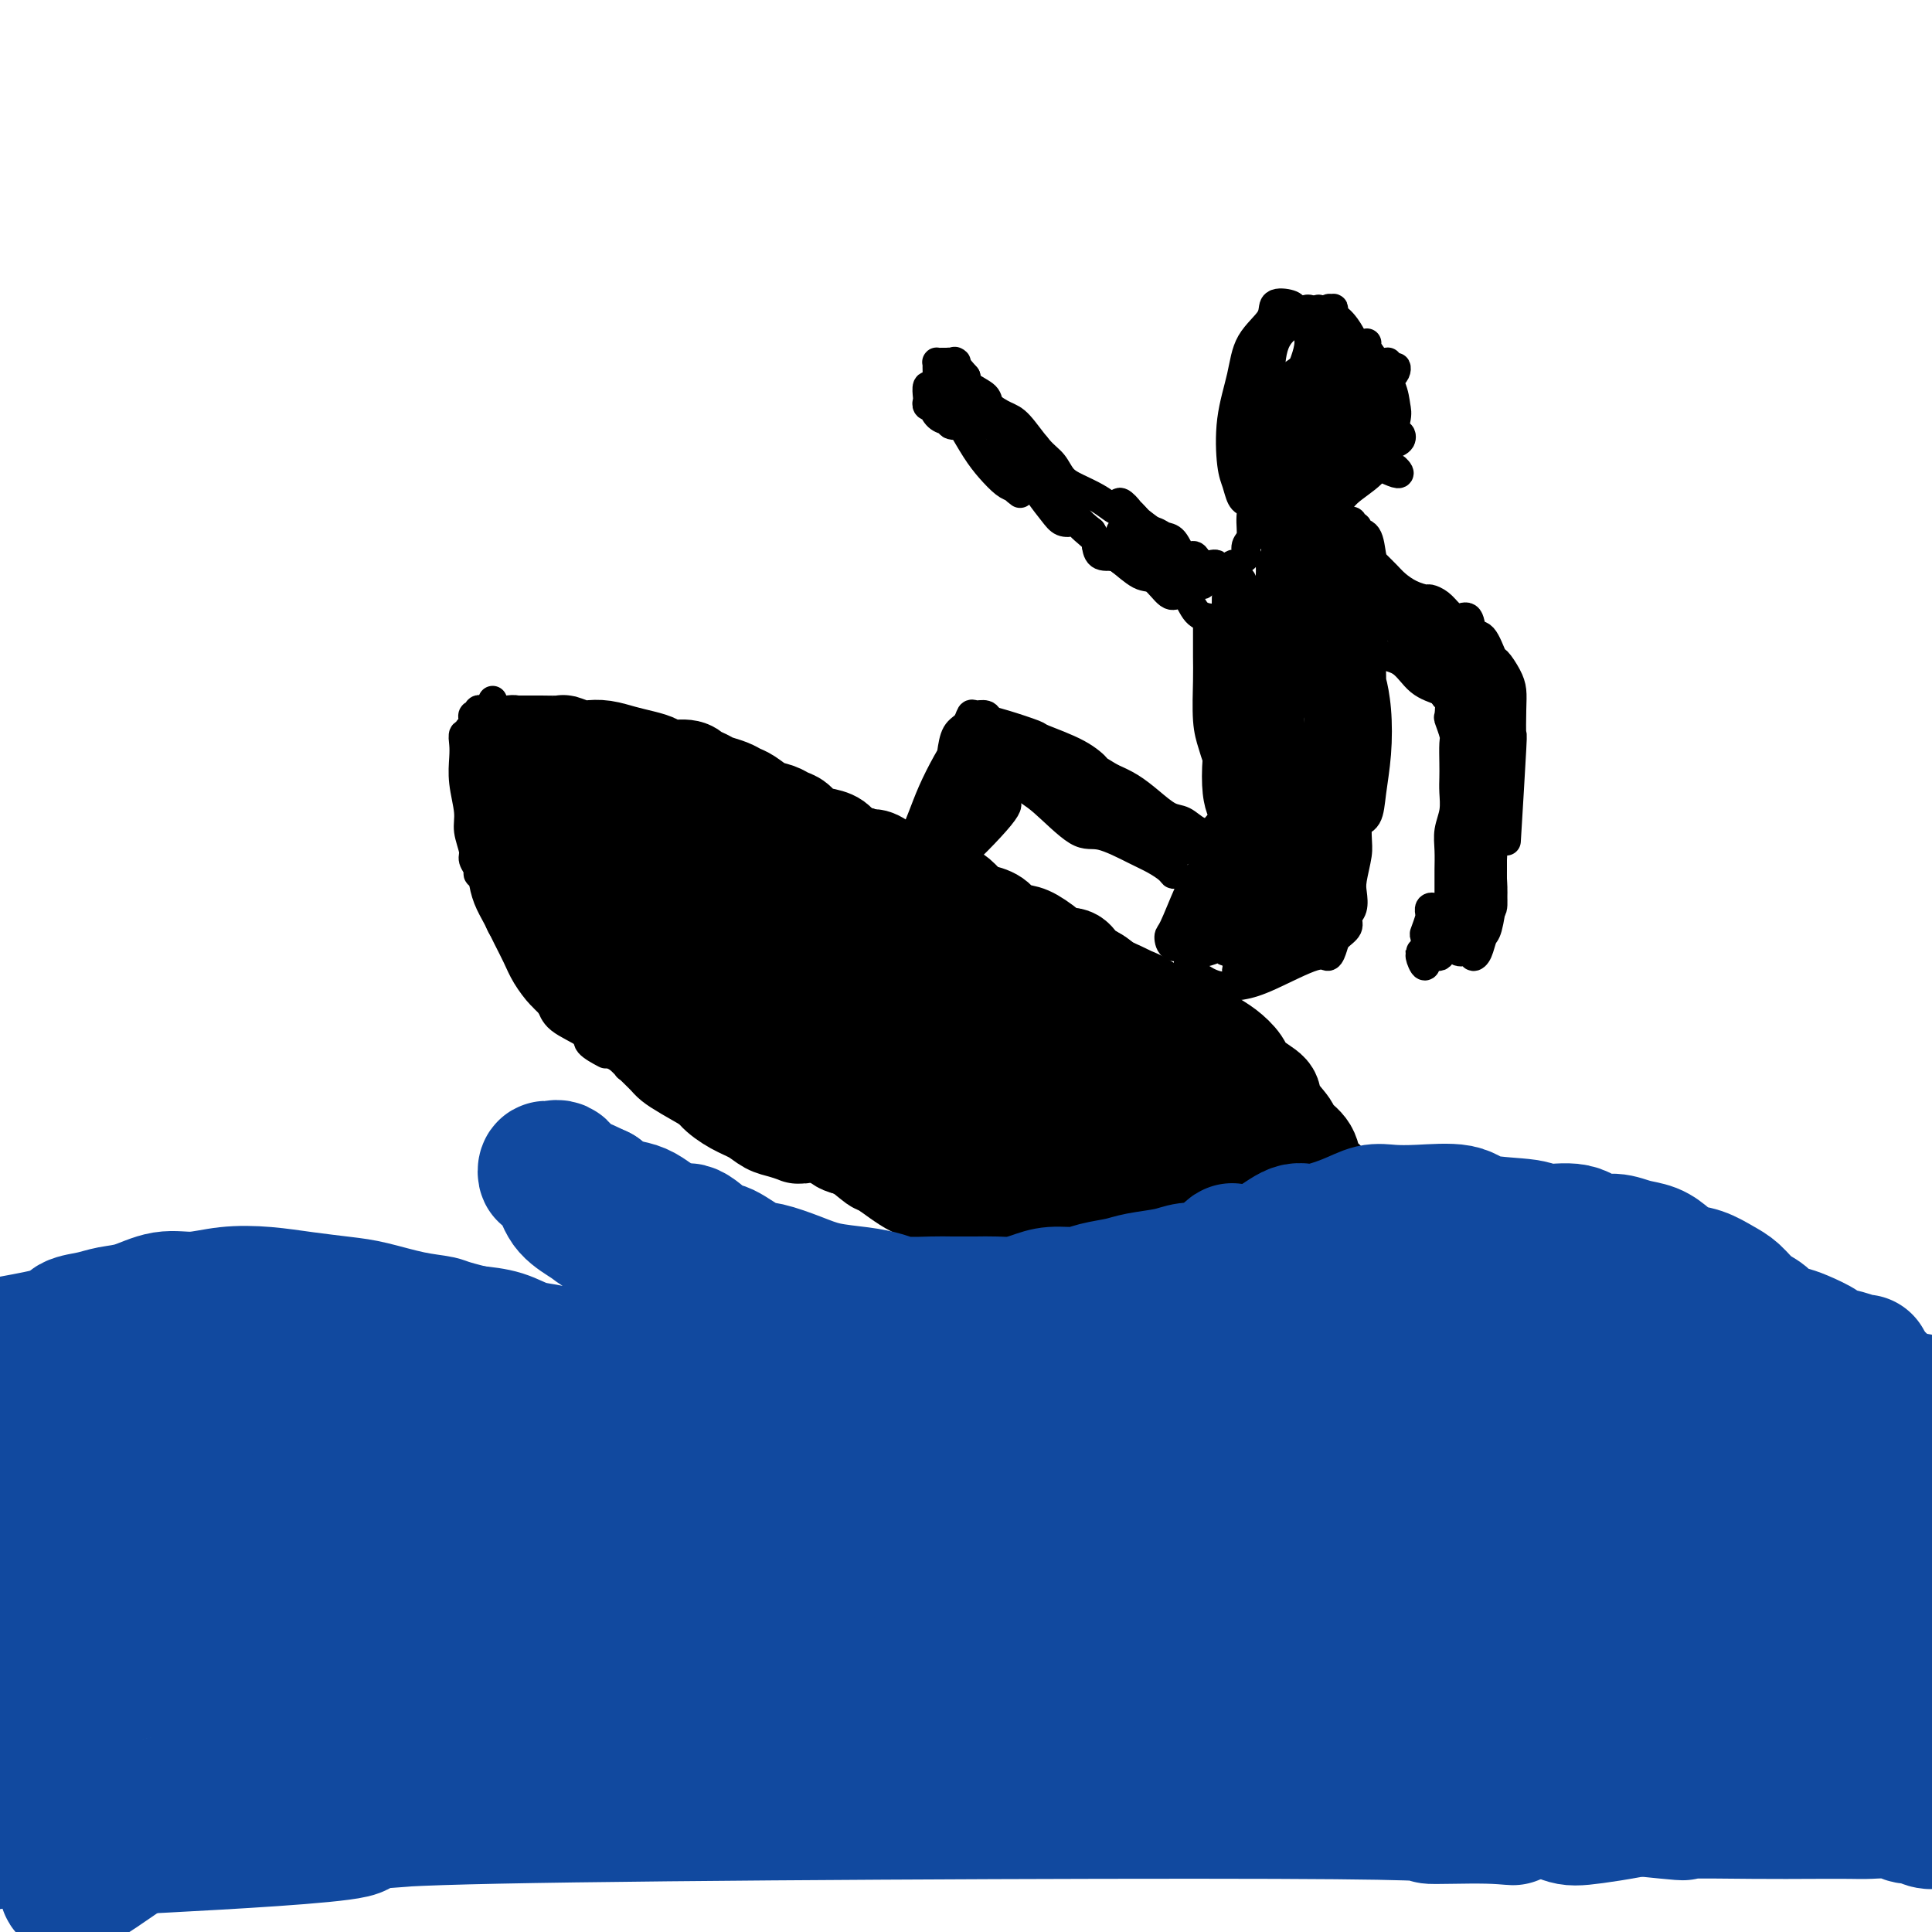 <svg viewBox='0 0 400 400' version='1.1' xmlns='http://www.w3.org/2000/svg' xmlns:xlink='http://www.w3.org/1999/xlink'><g fill='none' stroke='#000000' stroke-width='6' stroke-linecap='round' stroke-linejoin='round'><path d='M102,163c0.105,0.446 0.211,0.893 0,1c-0.211,0.107 -0.737,-0.124 -1,0c-0.263,0.124 -0.263,0.605 0,1c0.263,0.395 0.789,0.705 1,1c0.211,0.295 0.108,0.573 0,1c-0.108,0.427 -0.221,1.001 0,2c0.221,0.999 0.776,2.422 1,3c0.224,0.578 0.115,0.309 0,1c-0.115,0.691 -0.238,2.340 0,3c0.238,0.660 0.837,0.332 1,1c0.163,0.668 -0.110,2.333 0,3c0.110,0.667 0.603,0.336 1,1c0.397,0.664 0.697,2.324 1,3c0.303,0.676 0.607,0.369 1,1c0.393,0.631 0.874,2.201 1,3c0.126,0.799 -0.102,0.825 0,1c0.102,0.175 0.534,0.497 1,1c0.466,0.503 0.968,1.187 1,2c0.032,0.813 -0.405,1.755 0,2c0.405,0.245 1.650,-0.208 2,0c0.350,0.208 -0.197,1.077 0,2c0.197,0.923 1.138,1.898 2,2c0.862,0.102 1.644,-0.671 2,0c0.356,0.671 0.286,2.785 1,4c0.714,1.215 2.211,1.533 3,2c0.789,0.467 0.868,1.085 1,2c0.132,0.915 0.315,2.128 1,3c0.685,0.872 1.871,1.402 3,2c1.129,0.598 2.199,1.263 3,2c0.801,0.737 1.331,1.544 2,2c0.669,0.456 1.477,0.559 2,1c0.523,0.441 0.762,1.221 1,2'/><path d='M133,218c3.833,4.333 1.917,2.167 0,0'/><path d='M97,161c0.002,-0.333 0.005,-0.666 0,-1c-0.005,-0.334 -0.016,-0.668 0,-1c0.016,-0.332 0.061,-0.663 0,-1c-0.061,-0.337 -0.227,-0.682 0,-1c0.227,-0.318 0.845,-0.610 1,-1c0.155,-0.390 -0.155,-0.880 0,-1c0.155,-0.120 0.774,0.129 1,0c0.226,-0.129 0.061,-0.637 0,-1c-0.061,-0.363 -0.016,-0.582 0,-1c0.016,-0.418 0.004,-1.036 0,-1c-0.004,0.036 -0.001,0.724 0,1c0.001,0.276 0.001,0.138 0,0'/><path d='M97,157c-0.008,0.084 -0.017,0.168 0,1c0.017,0.832 0.059,2.413 0,4c-0.059,1.587 -0.218,3.179 0,5c0.218,1.821 0.815,3.871 1,5c0.185,1.129 -0.042,1.336 0,2c0.042,0.664 0.351,1.786 1,3c0.649,1.214 1.636,2.519 2,3c0.364,0.481 0.104,0.137 0,0c-0.104,-0.137 -0.052,-0.069 0,0'/><path d='M97,155c0.002,0.330 0.004,0.661 0,1c-0.004,0.339 -0.015,0.687 0,1c0.015,0.313 0.056,0.591 0,1c-0.056,0.409 -0.208,0.948 0,2c0.208,1.052 0.776,2.615 1,4c0.224,1.385 0.103,2.591 0,4c-0.103,1.409 -0.187,3.022 0,4c0.187,0.978 0.646,1.320 1,2c0.354,0.680 0.602,1.696 1,3c0.398,1.304 0.946,2.895 1,4c0.054,1.105 -0.385,1.724 0,3c0.385,1.276 1.595,3.209 2,4c0.405,0.791 0.006,0.441 0,1c-0.006,0.559 0.380,2.028 1,3c0.620,0.972 1.474,1.448 2,2c0.526,0.552 0.723,1.179 1,2c0.277,0.821 0.634,1.837 1,2c0.366,0.163 0.742,-0.528 1,0c0.258,0.528 0.397,2.273 1,3c0.603,0.727 1.671,0.436 2,1c0.329,0.564 -0.080,1.982 0,3c0.080,1.018 0.649,1.635 1,2c0.351,0.365 0.484,0.479 1,1c0.516,0.521 1.413,1.449 2,2c0.587,0.551 0.862,0.724 1,1c0.138,0.276 0.140,0.654 1,1c0.860,0.346 2.579,0.659 3,1c0.421,0.341 -0.454,0.710 0,1c0.454,0.290 2.238,0.501 3,1c0.762,0.499 0.504,1.285 1,2c0.496,0.715 1.748,1.357 3,2'/><path d='M128,219c2.482,2.122 1.688,1.928 2,2c0.312,0.072 1.730,0.412 3,1c1.270,0.588 2.392,1.426 3,2c0.608,0.574 0.702,0.885 1,1c0.298,0.115 0.799,0.033 1,0c0.201,-0.033 0.100,-0.016 0,0'/><path d='M99,148c-0.092,0.455 -0.184,0.909 0,1c0.184,0.091 0.644,-0.183 1,0c0.356,0.183 0.610,0.823 1,1c0.390,0.177 0.917,-0.109 1,0c0.083,0.109 -0.278,0.613 0,1c0.278,0.387 1.196,0.657 2,1c0.804,0.343 1.493,0.760 2,1c0.507,0.240 0.831,0.305 2,1c1.169,0.695 3.182,2.022 4,3c0.818,0.978 0.441,1.609 1,2c0.559,0.391 2.055,0.542 3,1c0.945,0.458 1.338,1.222 2,2c0.662,0.778 1.591,1.571 3,2c1.409,0.429 3.298,0.495 4,1c0.702,0.505 0.219,1.448 1,2c0.781,0.552 2.827,0.711 4,1c1.173,0.289 1.473,0.706 2,1c0.527,0.294 1.282,0.465 2,1c0.718,0.535 1.400,1.436 2,2c0.600,0.564 1.119,0.793 2,1c0.881,0.207 2.126,0.393 3,1c0.874,0.607 1.379,1.637 2,2c0.621,0.363 1.358,0.060 2,0c0.642,-0.060 1.188,0.124 2,1c0.812,0.876 1.890,2.444 3,3c1.110,0.556 2.252,0.098 3,0c0.748,-0.098 1.104,0.162 2,1c0.896,0.838 2.334,2.252 3,3c0.666,0.748 0.560,0.829 1,1c0.440,0.171 1.426,0.431 2,1c0.574,0.569 0.735,1.448 1,2c0.265,0.552 0.632,0.776 1,1'/><path d='M163,189c9.964,6.345 2.875,1.708 0,0c-2.875,-1.708 -1.536,-0.488 -1,0c0.536,0.488 0.268,0.244 0,0'/><path d='M98,149c-0.120,-0.453 -0.239,-0.906 0,-1c0.239,-0.094 0.838,0.171 1,0c0.162,-0.171 -0.111,-0.778 0,-1c0.111,-0.222 0.607,-0.060 1,0c0.393,0.060 0.681,0.016 1,0c0.319,-0.016 0.667,-0.005 1,0c0.333,0.005 0.652,0.005 1,0c0.348,-0.005 0.726,-0.015 1,0c0.274,0.015 0.445,0.056 1,0c0.555,-0.056 1.494,-0.207 2,0c0.506,0.207 0.577,0.772 1,1c0.423,0.228 1.196,0.117 2,0c0.804,-0.117 1.638,-0.241 2,0c0.362,0.241 0.252,0.848 1,1c0.748,0.152 2.355,-0.151 3,0c0.645,0.151 0.328,0.758 1,1c0.672,0.242 2.333,0.120 3,0c0.667,-0.120 0.338,-0.239 1,0c0.662,0.239 2.313,0.837 3,1c0.687,0.163 0.411,-0.110 1,0c0.589,0.110 2.045,0.603 3,1c0.955,0.397 1.410,0.698 2,1c0.590,0.302 1.316,0.606 2,1c0.684,0.394 1.328,0.879 2,1c0.672,0.121 1.373,-0.122 2,0c0.627,0.122 1.179,0.610 2,1c0.821,0.390 1.911,0.682 3,1c1.089,0.318 2.178,0.663 3,1c0.822,0.337 1.378,0.668 2,1c0.622,0.332 1.311,0.666 2,1'/><path d='M148,160c6.684,2.191 2.893,1.168 2,1c-0.893,-0.168 1.111,0.518 2,1c0.889,0.482 0.661,0.760 1,1c0.339,0.240 1.244,0.444 2,1c0.756,0.556 1.364,1.466 2,2c0.636,0.534 1.299,0.693 2,1c0.701,0.307 1.439,0.763 2,1c0.561,0.237 0.946,0.254 2,1c1.054,0.746 2.776,2.222 4,3c1.224,0.778 1.950,0.857 3,1c1.050,0.143 2.422,0.348 3,1c0.578,0.652 0.360,1.751 1,2c0.640,0.249 2.138,-0.350 3,0c0.862,0.350 1.090,1.650 1,2c-0.090,0.350 -0.497,-0.249 0,0c0.497,0.249 1.899,1.346 3,2c1.101,0.654 1.901,0.866 2,1c0.099,0.134 -0.502,0.190 0,1c0.502,0.810 2.107,2.375 3,3c0.893,0.625 1.074,0.312 1,1c-0.074,0.688 -0.405,2.378 0,3c0.405,0.622 1.544,0.178 2,0c0.456,-0.178 0.228,-0.089 0,0'/><path d='M102,145c0.115,0.786 0.231,1.573 0,2c-0.231,0.427 -0.808,0.496 -1,1c-0.192,0.504 0.001,1.444 0,3c-0.001,1.556 -0.197,3.727 0,5c0.197,1.273 0.788,1.648 1,3c0.212,1.352 0.044,3.683 0,5c-0.044,1.317 0.037,1.621 0,2c-0.037,0.379 -0.192,0.832 0,1c0.192,0.168 0.731,0.050 1,0c0.269,-0.050 0.269,-0.032 0,-1c-0.269,-0.968 -0.808,-2.920 -1,-4c-0.192,-1.080 -0.038,-1.287 0,-2c0.038,-0.713 -0.042,-1.933 0,-3c0.042,-1.067 0.205,-1.982 0,-3c-0.205,-1.018 -0.777,-2.141 -1,-3c-0.223,-0.859 -0.097,-1.455 0,-2c0.097,-0.545 0.166,-1.038 0,-1c-0.166,0.038 -0.567,0.608 -1,1c-0.433,0.392 -0.897,0.605 -1,1c-0.103,0.395 0.155,0.973 0,2c-0.155,1.027 -0.722,2.503 -1,4c-0.278,1.497 -0.267,3.014 0,5c0.267,1.986 0.790,4.443 1,6c0.210,1.557 0.109,2.216 0,3c-0.109,0.784 -0.224,1.693 0,2c0.224,0.307 0.788,0.011 1,0c0.212,-0.011 0.070,0.262 0,0c-0.070,-0.262 -0.070,-1.060 0,-2c0.070,-0.940 0.211,-2.022 0,-3c-0.211,-0.978 -0.775,-1.851 -1,-3c-0.225,-1.149 -0.113,-2.575 0,-4'/><path d='M99,160c-0.018,-2.135 -0.061,-2.472 0,-3c0.061,-0.528 0.228,-1.248 0,-2c-0.228,-0.752 -0.849,-1.538 -1,-2c-0.151,-0.462 0.170,-0.602 0,-1c-0.170,-0.398 -0.830,-1.055 -1,-1c-0.170,0.055 0.149,0.823 0,1c-0.149,0.177 -0.768,-0.238 -1,0c-0.232,0.238 -0.077,1.129 0,2c0.077,0.871 0.077,1.721 0,3c-0.077,1.279 -0.232,2.986 0,5c0.232,2.014 0.851,4.336 1,6c0.149,1.664 -0.171,2.670 0,4c0.171,1.330 0.834,2.984 1,4c0.166,1.016 -0.166,1.393 0,2c0.166,0.607 0.829,1.444 1,2c0.171,0.556 -0.150,0.829 0,1c0.150,0.171 0.771,0.238 1,0c0.229,-0.238 0.065,-0.782 0,-1c-0.065,-0.218 -0.033,-0.109 0,0'/><path d='M101,162c0.023,0.243 0.047,0.487 0,1c-0.047,0.513 -0.163,1.296 0,3c0.163,1.704 0.607,4.328 1,6c0.393,1.672 0.736,2.393 1,4c0.264,1.607 0.449,4.099 1,6c0.551,1.901 1.467,3.211 2,4c0.533,0.789 0.682,1.059 1,3c0.318,1.941 0.805,5.555 1,7c0.195,1.445 0.097,0.723 0,0'/><path d='M100,180c0.017,-0.131 0.035,-0.262 0,0c-0.035,0.262 -0.122,0.916 0,2c0.122,1.084 0.454,2.600 1,4c0.546,1.400 1.304,2.686 2,4c0.696,1.314 1.328,2.655 2,4c0.672,1.345 1.384,2.695 2,4c0.616,1.305 1.136,2.566 2,4c0.864,1.434 2.071,3.041 3,4c0.929,0.959 1.581,1.270 2,2c0.419,0.730 0.607,1.881 2,3c1.393,1.119 3.992,2.207 5,3c1.008,0.793 0.425,1.290 1,2c0.575,0.710 2.307,1.631 3,2c0.693,0.369 0.346,0.184 0,0'/></g>
<g fill='none' stroke='#000000' stroke-width='20' stroke-linecap='round' stroke-linejoin='round'><path d='M121,160c-0.038,0.513 -0.077,1.026 0,2c0.077,0.974 0.269,2.410 0,5c-0.269,2.590 -0.998,6.333 -1,9c-0.002,2.667 0.722,4.258 1,4c0.278,-0.258 0.108,-2.364 0,-4c-0.108,-1.636 -0.156,-2.801 0,-4c0.156,-1.199 0.515,-2.433 0,-4c-0.515,-1.567 -1.903,-3.466 -3,-5c-1.097,-1.534 -1.901,-2.704 -2,-3c-0.099,-0.296 0.509,0.283 0,1c-0.509,0.717 -2.133,1.571 -3,4c-0.867,2.429 -0.977,6.432 -1,9c-0.023,2.568 0.040,3.700 0,6c-0.040,2.300 -0.182,5.767 0,8c0.182,2.233 0.689,3.231 1,4c0.311,0.769 0.425,1.309 1,1c0.575,-0.309 1.610,-1.467 2,-3c0.390,-1.533 0.134,-3.439 0,-5c-0.134,-1.561 -0.145,-2.776 0,-5c0.145,-2.224 0.445,-5.457 0,-8c-0.445,-2.543 -1.635,-4.395 -2,-6c-0.365,-1.605 0.095,-2.964 0,-4c-0.095,-1.036 -0.747,-1.750 -1,-2c-0.253,-0.250 -0.109,-0.037 0,1c0.109,1.037 0.181,2.900 0,5c-0.181,2.100 -0.616,4.439 0,7c0.616,2.561 2.281,5.343 3,8c0.719,2.657 0.491,5.188 1,7c0.509,1.812 1.754,2.906 3,4'/><path d='M120,192c1.146,3.187 0.510,1.655 1,1c0.490,-0.655 2.106,-0.433 3,-1c0.894,-0.567 1.068,-1.923 1,-4c-0.068,-2.077 -0.376,-4.876 -1,-7c-0.624,-2.124 -1.565,-3.573 -2,-5c-0.435,-1.427 -0.365,-2.832 -1,-4c-0.635,-1.168 -1.975,-2.098 -3,-2c-1.025,0.098 -1.735,1.224 -2,3c-0.265,1.776 -0.086,4.201 0,7c0.086,2.799 0.078,5.973 1,9c0.922,3.027 2.776,5.907 4,8c1.224,2.093 1.820,3.398 3,4c1.180,0.602 2.944,0.502 4,0c1.056,-0.502 1.405,-1.407 2,-3c0.595,-1.593 1.435,-3.875 2,-6c0.565,-2.125 0.855,-4.091 1,-7c0.145,-2.909 0.147,-6.759 0,-9c-0.147,-2.241 -0.441,-2.872 -1,-4c-0.559,-1.128 -1.382,-2.752 -2,-3c-0.618,-0.248 -1.031,0.880 -2,3c-0.969,2.120 -2.495,5.232 -3,8c-0.505,2.768 0.009,5.193 0,9c-0.009,3.807 -0.542,8.995 0,12c0.542,3.005 2.160,3.826 3,5c0.840,1.174 0.903,2.702 2,3c1.097,0.298 3.226,-0.635 4,-2c0.774,-1.365 0.191,-3.161 0,-5c-0.191,-1.839 0.011,-3.720 0,-6c-0.011,-2.280 -0.234,-4.960 -1,-7c-0.766,-2.040 -2.076,-3.440 -3,-4c-0.924,-0.560 -1.462,-0.280 -2,0'/><path d='M128,185c-0.845,0.599 -0.458,4.098 0,7c0.458,2.902 0.988,5.208 2,8c1.012,2.792 2.506,6.068 4,8c1.494,1.932 2.988,2.518 4,3c1.012,0.482 1.542,0.861 2,1c0.458,0.139 0.845,0.040 1,0c0.155,-0.040 0.077,-0.020 0,0'/><path d='M124,172c0.508,0.012 1.016,0.023 1,0c-0.016,-0.023 -0.554,-0.081 0,0c0.554,0.081 2.202,0.301 4,1c1.798,0.699 3.746,1.875 5,3c1.254,1.125 1.815,2.197 4,4c2.185,1.803 5.995,4.338 8,6c2.005,1.662 2.205,2.453 3,3c0.795,0.547 2.184,0.850 3,1c0.816,0.150 1.058,0.148 1,0c-0.058,-0.148 -0.418,-0.442 -1,-1c-0.582,-0.558 -1.388,-1.381 -3,-3c-1.612,-1.619 -4.032,-4.034 -5,-5c-0.968,-0.966 -0.484,-0.483 0,0'/><path d='M140,177c-0.504,-0.077 -1.009,-0.154 -2,-1c-0.991,-0.846 -2.470,-2.461 -4,-4c-1.530,-1.539 -3.113,-3.002 -4,-4c-0.887,-0.998 -1.078,-1.529 -2,-2c-0.922,-0.471 -2.576,-0.880 -3,-1c-0.424,-0.120 0.381,0.051 1,0c0.619,-0.051 1.053,-0.322 2,0c0.947,0.322 2.406,1.237 4,2c1.594,0.763 3.323,1.374 5,3c1.677,1.626 3.301,4.266 5,6c1.699,1.734 3.473,2.562 5,4c1.527,1.438 2.807,3.485 4,5c1.193,1.515 2.299,2.497 3,3c0.701,0.503 0.995,0.527 1,0c0.005,-0.527 -0.281,-1.604 -1,-2c-0.719,-0.396 -1.871,-0.112 -3,-1c-1.129,-0.888 -2.236,-2.948 -4,-5c-1.764,-2.052 -4.185,-4.096 -6,-6c-1.815,-1.904 -3.023,-3.669 -5,-5c-1.977,-1.331 -4.724,-2.229 -6,-3c-1.276,-0.771 -1.082,-1.416 -1,-2c0.082,-0.584 0.051,-1.107 0,-1c-0.051,0.107 -0.123,0.844 0,1c0.123,0.156 0.440,-0.268 1,0c0.560,0.268 1.361,1.227 2,2c0.639,0.773 1.115,1.360 2,2c0.885,0.640 2.179,1.332 4,2c1.821,0.668 4.168,1.313 6,2c1.832,0.687 3.147,1.416 4,2c0.853,0.584 1.244,1.024 3,2c1.756,0.976 4.878,2.488 8,4'/><path d='M159,180c5.417,2.976 3.959,1.915 4,2c0.041,0.085 1.581,1.316 3,2c1.419,0.684 2.719,0.821 4,1c1.281,0.179 2.545,0.401 3,1c0.455,0.599 0.102,1.574 1,2c0.898,0.426 3.047,0.303 4,1c0.953,0.697 0.710,2.215 1,3c0.290,0.785 1.113,0.838 2,1c0.887,0.162 1.836,0.434 2,1c0.164,0.566 -0.459,1.426 0,2c0.459,0.574 1.998,0.861 2,1c0.002,0.139 -1.534,0.131 -2,0c-0.466,-0.131 0.137,-0.386 0,-1c-0.137,-0.614 -1.014,-1.586 -2,-2c-0.986,-0.414 -2.082,-0.268 -3,-1c-0.918,-0.732 -1.658,-2.340 -3,-3c-1.342,-0.660 -3.288,-0.371 -5,-1c-1.712,-0.629 -3.192,-2.176 -4,-3c-0.808,-0.824 -0.943,-0.925 -1,-1c-0.057,-0.075 -0.036,-0.123 0,0c0.036,0.123 0.087,0.418 1,1c0.913,0.582 2.688,1.453 4,2c1.312,0.547 2.162,0.772 3,1c0.838,0.228 1.663,0.460 2,1c0.337,0.540 0.185,1.390 0,2c-0.185,0.610 -0.404,0.982 -1,1c-0.596,0.018 -1.568,-0.318 -3,-1c-1.432,-0.682 -3.322,-1.708 -5,-2c-1.678,-0.292 -3.144,0.152 -5,0c-1.856,-0.152 -4.102,-0.901 -6,-1c-1.898,-0.099 -3.449,0.450 -5,1'/><path d='M150,190c-4.345,0.073 -2.708,1.255 -2,2c0.708,0.745 0.486,1.054 1,2c0.514,0.946 1.763,2.528 3,4c1.237,1.472 2.461,2.834 4,4c1.539,1.166 3.393,2.136 5,3c1.607,0.864 2.965,1.621 4,2c1.035,0.379 1.745,0.379 2,0c0.255,-0.379 0.053,-1.139 0,-2c-0.053,-0.861 0.042,-1.825 -1,-3c-1.042,-1.175 -3.221,-2.563 -5,-4c-1.779,-1.437 -3.156,-2.924 -5,-4c-1.844,-1.076 -4.153,-1.741 -6,-2c-1.847,-0.259 -3.231,-0.113 -4,0c-0.769,0.113 -0.924,0.194 -1,1c-0.076,0.806 -0.074,2.336 1,4c1.074,1.664 3.218,3.463 5,5c1.782,1.537 3.200,2.812 5,4c1.800,1.188 3.982,2.288 5,3c1.018,0.712 0.871,1.037 1,1c0.129,-0.037 0.534,-0.437 0,-1c-0.534,-0.563 -2.008,-1.288 -3,-2c-0.992,-0.712 -1.503,-1.409 -3,-3c-1.497,-1.591 -3.980,-4.076 -6,-6c-2.020,-1.924 -3.579,-3.287 -5,-4c-1.421,-0.713 -2.706,-0.775 -4,-1c-1.294,-0.225 -2.598,-0.612 -3,0c-0.402,0.612 0.100,2.225 0,3c-0.100,0.775 -0.800,0.713 0,2c0.800,1.287 3.100,3.923 5,6c1.900,2.077 3.400,3.593 5,5c1.600,1.407 3.300,2.703 5,4'/><path d='M153,213c1.934,1.615 1.768,1.153 2,1c0.232,-0.153 0.861,0.005 1,0c0.139,-0.005 -0.213,-0.171 -1,-1c-0.787,-0.829 -2.011,-2.319 -3,-3c-0.989,-0.681 -1.745,-0.551 -3,-2c-1.255,-1.449 -3.010,-4.477 -5,-6c-1.990,-1.523 -4.213,-1.543 -6,-2c-1.787,-0.457 -3.136,-1.353 -4,-2c-0.864,-0.647 -1.242,-1.045 -2,-1c-0.758,0.045 -1.896,0.532 -2,1c-0.104,0.468 0.825,0.918 2,2c1.175,1.082 2.596,2.798 4,4c1.404,1.202 2.790,1.892 5,4c2.210,2.108 5.244,5.633 7,7c1.756,1.367 2.233,0.574 3,1c0.767,0.426 1.824,2.070 3,3c1.176,0.930 2.473,1.145 3,1c0.527,-0.145 0.285,-0.651 0,-1c-0.285,-0.349 -0.613,-0.539 -1,-1c-0.387,-0.461 -0.832,-1.191 -2,-2c-1.168,-0.809 -3.057,-1.698 -5,-3c-1.943,-1.302 -3.938,-3.018 -5,-4c-1.062,-0.982 -1.190,-1.230 -3,-2c-1.810,-0.770 -5.304,-2.063 -7,-3c-1.696,-0.937 -1.596,-1.519 -2,-2c-0.404,-0.481 -1.312,-0.860 -2,-1c-0.688,-0.140 -1.157,-0.040 -1,0c0.157,0.040 0.939,0.021 1,0c0.061,-0.021 -0.599,-0.044 0,1c0.599,1.044 2.457,3.155 4,5c1.543,1.845 2.772,3.422 4,5'/><path d='M138,212c2.501,2.471 4.253,3.150 6,4c1.747,0.850 3.489,1.871 5,3c1.511,1.129 2.791,2.368 4,3c1.209,0.632 2.345,0.659 3,1c0.655,0.341 0.827,0.997 1,1c0.173,0.003 0.345,-0.645 0,-1c-0.345,-0.355 -1.208,-0.415 -2,-1c-0.792,-0.585 -1.514,-1.694 -3,-3c-1.486,-1.306 -3.736,-2.808 -6,-4c-2.264,-1.192 -4.543,-2.075 -6,-3c-1.457,-0.925 -2.093,-1.891 -4,-3c-1.907,-1.109 -5.085,-2.359 -7,-3c-1.915,-0.641 -2.567,-0.673 -3,-1c-0.433,-0.327 -0.648,-0.950 -1,-1c-0.352,-0.050 -0.841,0.472 -1,0c-0.159,-0.472 0.010,-1.939 0,-2c-0.010,-0.061 -0.201,1.284 0,2c0.201,0.716 0.793,0.802 1,1c0.207,0.198 0.027,0.508 0,1c-0.027,0.492 0.097,1.166 1,2c0.903,0.834 2.584,1.828 4,3c1.416,1.172 2.567,2.522 4,4c1.433,1.478 3.149,3.085 4,4c0.851,0.915 0.839,1.138 4,3c3.161,1.862 9.496,5.364 12,7c2.504,1.636 1.176,1.408 1,1c-0.176,-0.408 0.799,-0.994 1,-1c0.201,-0.006 -0.371,0.570 -1,0c-0.629,-0.570 -1.314,-2.285 -2,-4'/><path d='M153,225c-0.659,-1.335 -1.805,-2.672 -3,-4c-1.195,-1.328 -2.439,-2.647 -4,-4c-1.561,-1.353 -3.438,-2.738 -5,-4c-1.562,-1.262 -2.810,-2.400 -4,-3c-1.190,-0.600 -2.322,-0.663 -3,-1c-0.678,-0.337 -0.903,-0.947 -1,-1c-0.097,-0.053 -0.067,0.450 0,1c0.067,0.550 0.172,1.147 1,2c0.828,0.853 2.380,1.960 3,3c0.620,1.040 0.307,2.012 1,3c0.693,0.988 2.391,1.994 4,3c1.609,1.006 3.130,2.014 4,3c0.870,0.986 1.089,1.952 2,3c0.911,1.048 2.515,2.180 4,3c1.485,0.820 2.852,1.330 4,2c1.148,0.670 2.078,1.501 3,2c0.922,0.499 1.836,0.666 3,1c1.164,0.334 2.576,0.833 3,1c0.424,0.167 -0.141,-0.000 0,0c0.141,0.000 0.989,0.168 1,0c0.011,-0.168 -0.816,-0.671 -1,-1c-0.184,-0.329 0.275,-0.483 0,-1c-0.275,-0.517 -1.282,-1.398 -2,-3c-0.718,-1.602 -1.145,-3.927 -2,-6c-0.855,-2.073 -2.136,-3.896 -3,-6c-0.864,-2.104 -1.309,-4.490 -2,-6c-0.691,-1.510 -1.626,-2.146 -2,-3c-0.374,-0.854 -0.187,-1.927 0,-3'/><path d='M154,206c-1.467,-4.496 0.365,-1.237 1,0c0.635,1.237 0.074,0.451 1,1c0.926,0.549 3.341,2.434 5,4c1.659,1.566 2.564,2.812 4,4c1.436,1.188 3.404,2.317 5,4c1.596,1.683 2.819,3.920 4,5c1.181,1.080 2.320,1.002 3,1c0.680,-0.002 0.899,0.073 1,0c0.101,-0.073 0.082,-0.295 0,-1c-0.082,-0.705 -0.227,-1.892 -1,-3c-0.773,-1.108 -2.174,-2.138 -4,-4c-1.826,-1.862 -4.078,-4.555 -6,-7c-1.922,-2.445 -3.515,-4.643 -5,-6c-1.485,-1.357 -2.863,-1.872 -4,-3c-1.137,-1.128 -2.035,-2.869 -2,-3c0.035,-0.131 1.003,1.347 2,2c0.997,0.653 2.025,0.480 4,2c1.975,1.520 4.899,4.735 7,7c2.101,2.265 3.380,3.582 5,5c1.620,1.418 3.579,2.937 5,4c1.421,1.063 2.302,1.669 3,2c0.698,0.331 1.214,0.387 1,0c-0.214,-0.387 -1.157,-1.218 -2,-2c-0.843,-0.782 -1.584,-1.514 -3,-3c-1.416,-1.486 -3.506,-3.725 -5,-5c-1.494,-1.275 -2.391,-1.586 -3,-2c-0.609,-0.414 -0.928,-0.931 -1,-1c-0.072,-0.069 0.104,0.312 1,1c0.896,0.688 2.510,1.685 4,3c1.490,1.315 2.854,2.947 4,4c1.146,1.053 2.073,1.526 3,2'/><path d='M181,217c2.156,1.844 2.044,1.956 2,2c-0.044,0.044 -0.022,0.022 0,0'/><path d='M156,186c-0.384,-0.425 -0.769,-0.850 -1,-1c-0.231,-0.150 -0.309,-0.025 0,0c0.309,0.025 1.005,-0.048 2,0c0.995,0.048 2.288,0.219 4,1c1.712,0.781 3.842,2.174 6,4c2.158,1.826 4.343,4.087 7,6c2.657,1.913 5.788,3.479 8,5c2.212,1.521 3.507,2.996 5,4c1.493,1.004 3.184,1.537 4,2c0.816,0.463 0.758,0.855 1,1c0.242,0.145 0.783,0.041 1,0c0.217,-0.041 0.108,-0.021 0,0'/><path d='M159,176c0.888,-0.012 1.777,-0.024 2,0c0.223,0.024 -0.218,0.083 0,0c0.218,-0.083 1.096,-0.308 2,0c0.904,0.308 1.835,1.150 3,2c1.165,0.850 2.566,1.707 4,2c1.434,0.293 2.902,0.022 4,0c1.098,-0.022 1.826,0.205 3,1c1.174,0.795 2.796,2.159 4,3c1.204,0.841 1.992,1.160 2,1c0.008,-0.160 -0.765,-0.800 2,0c2.765,0.800 9.066,3.038 12,4c2.934,0.962 2.500,0.647 3,1c0.500,0.353 1.933,1.374 3,2c1.067,0.626 1.767,0.856 3,1c1.233,0.144 2.997,0.201 4,1c1.003,0.799 1.243,2.339 2,3c0.757,0.661 2.031,0.442 3,1c0.969,0.558 1.633,1.893 3,3c1.367,1.107 3.435,1.987 5,3c1.565,1.013 2.626,2.158 3,3c0.374,0.842 0.062,1.381 1,2c0.938,0.619 3.127,1.318 4,2c0.873,0.682 0.430,1.349 1,2c0.570,0.651 2.153,1.288 3,2c0.847,0.712 0.959,1.499 1,2c0.041,0.501 0.012,0.714 0,1c-0.012,0.286 -0.006,0.643 0,1'/><path d='M236,219c4.333,4.167 2.167,2.083 0,0'/><path d='M157,214c0.092,-0.502 0.184,-1.003 0,-1c-0.184,0.003 -0.644,0.511 0,1c0.644,0.489 2.392,0.958 4,2c1.608,1.042 3.077,2.656 5,4c1.923,1.344 4.299,2.418 7,4c2.701,1.582 5.726,3.671 9,6c3.274,2.329 6.797,4.898 9,7c2.203,2.102 3.085,3.739 5,5c1.915,1.261 4.862,2.147 7,3c2.138,0.853 3.468,1.672 4,2c0.532,0.328 0.266,0.164 0,0'/><path d='M161,217c0.167,0.078 0.333,0.156 0,0c-0.333,-0.156 -1.166,-0.545 -2,-1c-0.834,-0.455 -1.670,-0.974 -2,-1c-0.330,-0.026 -0.155,0.443 0,1c0.155,0.557 0.288,1.204 1,2c0.712,0.796 2.002,1.743 3,3c0.998,1.257 1.705,2.825 4,5c2.295,2.175 6.180,4.957 9,7c2.820,2.043 4.576,3.346 7,5c2.424,1.654 5.515,3.659 8,5c2.485,1.341 4.365,2.020 6,3c1.635,0.980 3.026,2.263 4,3c0.974,0.737 1.531,0.929 2,1c0.469,0.071 0.848,0.020 1,0c0.152,-0.020 0.076,-0.010 0,0'/><path d='M157,222c-0.510,-0.543 -1.019,-1.085 -1,-1c0.019,0.085 0.567,0.798 1,1c0.433,0.202 0.750,-0.107 1,0c0.250,0.107 0.432,0.628 1,1c0.568,0.372 1.521,0.594 2,1c0.479,0.406 0.483,0.996 1,2c0.517,1.004 1.548,2.423 3,3c1.452,0.577 3.326,0.312 4,1c0.674,0.688 0.148,2.328 1,3c0.852,0.672 3.081,0.374 4,1c0.919,0.626 0.528,2.175 1,3c0.472,0.825 1.806,0.925 3,1c1.194,0.075 2.247,0.125 3,1c0.753,0.875 1.206,2.577 2,3c0.794,0.423 1.929,-0.431 3,0c1.071,0.431 2.078,2.148 3,3c0.922,0.852 1.758,0.838 3,1c1.242,0.162 2.891,0.499 4,1c1.109,0.501 1.679,1.166 3,2c1.321,0.834 3.391,1.838 5,2c1.609,0.162 2.755,-0.518 4,0c1.245,0.518 2.590,2.234 4,3c1.410,0.766 2.886,0.584 4,1c1.114,0.416 1.868,1.432 3,2c1.132,0.568 2.644,0.688 4,1c1.356,0.312 2.557,0.815 3,1c0.443,0.185 0.126,0.053 0,0c-0.126,-0.053 -0.063,-0.026 0,0'/><path d='M154,189c-0.764,0.111 -1.529,0.222 -2,0c-0.471,-0.222 -0.649,-0.777 -1,-1c-0.351,-0.223 -0.874,-0.115 -1,0c-0.126,0.115 0.146,0.238 1,1c0.854,0.762 2.289,2.162 3,3c0.711,0.838 0.699,1.114 2,2c1.301,0.886 3.916,2.382 6,4c2.084,1.618 3.638,3.359 5,4c1.362,0.641 2.532,0.183 3,0c0.468,-0.183 0.234,-0.092 0,0'/><path d='M105,154c0.326,-0.000 0.651,-0.000 1,0c0.349,0.000 0.721,0.000 1,0c0.279,-0.000 0.464,-0.001 1,0c0.536,0.001 1.421,0.004 2,0c0.579,-0.004 0.850,-0.015 2,0c1.150,0.015 3.178,0.056 4,0c0.822,-0.056 0.439,-0.208 1,0c0.561,0.208 2.068,0.777 3,1c0.932,0.223 1.290,0.101 2,0c0.710,-0.101 1.774,-0.181 3,0c1.226,0.181 2.615,0.622 4,1c1.385,0.378 2.765,0.693 4,1c1.235,0.307 2.323,0.607 3,1c0.677,0.393 0.943,0.879 2,1c1.057,0.121 2.906,-0.122 4,0c1.094,0.122 1.434,0.610 2,1c0.566,0.390 1.358,0.681 2,1c0.642,0.319 1.133,0.667 2,1c0.867,0.333 2.109,0.653 3,1c0.891,0.347 1.432,0.723 2,1c0.568,0.277 1.164,0.454 2,1c0.836,0.546 1.914,1.459 3,2c1.086,0.541 2.180,0.708 3,1c0.820,0.292 1.364,0.707 2,1c0.636,0.293 1.363,0.463 2,1c0.637,0.537 1.185,1.439 2,2c0.815,0.561 1.899,0.779 3,1c1.101,0.221 2.220,0.444 3,1c0.780,0.556 1.223,1.445 2,2c0.777,0.555 1.889,0.778 3,1'/><path d='M178,177c6.231,3.045 3.807,1.659 3,1c-0.807,-0.659 0.001,-0.591 1,0c0.999,0.591 2.188,1.703 3,2c0.812,0.297 1.247,-0.222 2,0c0.753,0.222 1.824,1.185 3,2c1.176,0.815 2.456,1.484 3,2c0.544,0.516 0.353,0.880 1,1c0.647,0.120 2.131,-0.004 3,0c0.869,0.004 1.124,0.137 2,1c0.876,0.863 2.374,2.455 3,3c0.626,0.545 0.382,0.042 1,0c0.618,-0.042 2.100,0.377 3,1c0.900,0.623 1.219,1.449 2,2c0.781,0.551 2.023,0.825 3,1c0.977,0.175 1.689,0.249 3,1c1.311,0.751 3.222,2.179 4,3c0.778,0.821 0.422,1.035 1,1c0.578,-0.035 2.088,-0.319 3,0c0.912,0.319 1.225,1.241 2,2c0.775,0.759 2.010,1.357 3,2c0.990,0.643 1.734,1.333 3,2c1.266,0.667 3.055,1.310 4,2c0.945,0.690 1.046,1.425 2,2c0.954,0.575 2.762,0.988 4,2c1.238,1.012 1.906,2.622 2,3c0.094,0.378 -0.387,-0.476 2,2c2.387,2.476 7.643,8.282 10,11c2.357,2.718 1.816,2.348 2,3c0.184,0.652 1.092,2.326 2,4'/><path d='M258,233c3.179,4.226 2.125,3.292 2,4c-0.125,0.708 0.679,3.060 1,4c0.321,0.940 0.161,0.470 0,0'/><path d='M108,160c-0.020,0.339 -0.041,0.678 0,1c0.041,0.322 0.142,0.627 1,2c0.858,1.373 2.471,3.815 3,5c0.529,1.185 -0.026,1.113 0,2c0.026,0.887 0.635,2.733 1,4c0.365,1.267 0.487,1.954 1,3c0.513,1.046 1.417,2.452 2,3c0.583,0.548 0.847,0.237 1,1c0.153,0.763 0.197,2.599 1,4c0.803,1.401 2.365,2.367 3,3c0.635,0.633 0.344,0.932 1,2c0.656,1.068 2.259,2.904 3,4c0.741,1.096 0.620,1.452 1,2c0.380,0.548 1.261,1.287 2,2c0.739,0.713 1.335,1.399 2,2c0.665,0.601 1.400,1.116 2,2c0.600,0.884 1.067,2.139 2,3c0.933,0.861 2.334,1.330 3,2c0.666,0.670 0.597,1.540 1,2c0.403,0.460 1.277,0.508 2,1c0.723,0.492 1.296,1.426 2,2c0.704,0.574 1.539,0.788 2,1c0.461,0.212 0.546,0.423 1,1c0.454,0.577 1.276,1.519 2,2c0.724,0.481 1.350,0.500 2,1c0.650,0.500 1.324,1.481 2,2c0.676,0.519 1.352,0.575 2,1c0.648,0.425 1.266,1.217 2,2c0.734,0.783 1.582,1.557 2,2c0.418,0.443 0.405,0.555 1,1c0.595,0.445 1.797,1.222 3,2'/><path d='M161,227c5.173,4.850 1.606,2.473 1,2c-0.606,-0.473 1.750,0.956 3,2c1.250,1.044 1.393,1.703 2,2c0.607,0.297 1.678,0.233 3,1c1.322,0.767 2.896,2.364 4,3c1.104,0.636 1.739,0.311 3,1c1.261,0.689 3.149,2.392 4,3c0.851,0.608 0.667,0.121 2,1c1.333,0.879 4.184,3.123 6,4c1.816,0.877 2.597,0.385 4,1c1.403,0.615 3.428,2.335 5,3c1.572,0.665 2.692,0.274 4,1c1.308,0.726 2.803,2.568 5,4c2.197,1.432 5.096,2.452 7,3c1.904,0.548 2.814,0.622 4,1c1.186,0.378 2.650,1.059 4,2c1.350,0.941 2.588,2.144 5,3c2.412,0.856 5.998,1.367 8,2c2.002,0.633 2.421,1.389 4,2c1.579,0.611 4.318,1.078 7,2c2.682,0.922 5.306,2.299 7,3c1.694,0.701 2.456,0.727 3,1c0.544,0.273 0.870,0.792 1,1c0.130,0.208 0.065,0.104 0,0'/><path d='M178,201c-0.049,-0.020 -0.097,-0.041 0,0c0.097,0.041 0.340,0.142 1,1c0.660,0.858 1.738,2.472 4,4c2.262,1.528 5.707,2.969 9,5c3.293,2.031 6.432,4.653 10,7c3.568,2.347 7.565,4.418 12,7c4.435,2.582 9.307,5.676 13,8c3.693,2.324 6.205,3.877 9,6c2.795,2.123 5.873,4.817 8,6c2.127,1.183 3.303,0.857 4,1c0.697,0.143 0.913,0.755 1,1c0.087,0.245 0.043,0.122 0,0'/><path d='M191,204c0.197,-0.175 0.395,-0.350 1,0c0.605,0.350 1.618,1.224 3,2c1.382,0.776 3.134,1.453 7,4c3.866,2.547 9.848,6.964 14,10c4.152,3.036 6.475,4.691 10,7c3.525,2.309 8.251,5.271 12,8c3.749,2.729 6.520,5.226 9,7c2.480,1.774 4.668,2.824 6,4c1.332,1.176 1.809,2.479 2,3c0.191,0.521 0.095,0.261 0,0'/><path d='M181,207c0.477,-0.098 0.954,-0.197 1,0c0.046,0.197 -0.339,0.689 1,2c1.339,1.311 4.403,3.442 7,6c2.597,2.558 4.727,5.543 8,9c3.273,3.457 7.689,7.384 12,11c4.311,3.616 8.518,6.920 13,10c4.482,3.080 9.240,5.936 13,8c3.760,2.064 6.523,3.337 9,5c2.477,1.663 4.667,3.717 6,5c1.333,1.283 1.809,1.795 2,2c0.191,0.205 0.095,0.102 0,0'/><path d='M179,221c0.959,0.909 1.918,1.817 3,3c1.082,1.183 2.288,2.640 5,5c2.712,2.360 6.930,5.623 11,8c4.070,2.377 7.992,3.869 13,6c5.008,2.131 11.100,4.900 16,7c4.900,2.100 8.606,3.529 12,5c3.394,1.471 6.477,2.982 9,4c2.523,1.018 4.487,1.543 6,2c1.513,0.457 2.575,0.845 3,1c0.425,0.155 0.212,0.078 0,0'/><path d='M236,226c0.423,0.899 0.847,1.797 2,3c1.153,1.203 3.036,2.710 5,4c1.964,1.290 4.008,2.364 6,4c1.992,1.636 3.931,3.836 6,6c2.069,2.164 4.267,4.293 6,6c1.733,1.707 3.001,2.994 4,4c0.999,1.006 1.731,1.732 2,2c0.269,0.268 0.077,0.076 0,0c-0.077,-0.076 -0.038,-0.038 0,0'/><path d='M220,202c0.704,0.006 1.409,0.012 2,0c0.591,-0.012 1.070,-0.043 1,0c-0.070,0.043 -0.689,0.161 0,0c0.689,-0.161 2.686,-0.602 4,0c1.314,0.602 1.944,2.245 3,3c1.056,0.755 2.537,0.621 4,1c1.463,0.379 2.909,1.271 4,2c1.091,0.729 1.828,1.297 3,2c1.172,0.703 2.780,1.542 4,2c1.220,0.458 2.054,0.534 3,1c0.946,0.466 2.006,1.321 3,2c0.994,0.679 1.924,1.181 3,2c1.076,0.819 2.299,1.956 3,3c0.701,1.044 0.879,1.994 2,3c1.121,1.006 3.187,2.067 4,3c0.813,0.933 0.375,1.739 1,3c0.625,1.261 2.312,2.977 3,4c0.688,1.023 0.378,1.354 1,2c0.622,0.646 2.177,1.606 3,3c0.823,1.394 0.914,3.222 1,4c0.086,0.778 0.167,0.508 1,1c0.833,0.492 2.416,1.748 3,3c0.584,1.252 0.167,2.501 0,3c-0.167,0.499 -0.083,0.250 0,0'/></g>
<g fill='none' stroke='#000000' stroke-width='6' stroke-linecap='round' stroke-linejoin='round'><path d='M263,70c-0.785,0.366 -1.569,0.733 -2,1c-0.431,0.267 -0.507,0.435 -1,1c-0.493,0.565 -1.402,1.526 -2,3c-0.598,1.474 -0.885,3.462 -1,5c-0.115,1.538 -0.058,2.626 0,4c0.058,1.374 0.116,3.034 0,4c-0.116,0.966 -0.407,1.237 0,2c0.407,0.763 1.513,2.017 2,3c0.487,0.983 0.353,1.693 1,2c0.647,0.307 2.073,0.209 3,0c0.927,-0.209 1.356,-0.531 2,-1c0.644,-0.469 1.502,-1.086 2,-2c0.498,-0.914 0.634,-2.125 1,-4c0.366,-1.875 0.960,-4.414 1,-6c0.040,-1.586 -0.473,-2.218 0,-4c0.473,-1.782 1.933,-4.714 2,-7c0.067,-2.286 -1.261,-3.925 -2,-5c-0.739,-1.075 -0.891,-1.585 -1,-2c-0.109,-0.415 -0.175,-0.737 -1,-1c-0.825,-0.263 -2.411,-0.469 -3,0c-0.589,0.469 -0.183,1.613 -1,3c-0.817,1.387 -2.857,3.018 -4,5c-1.143,1.982 -1.390,4.317 -2,7c-0.610,2.683 -1.585,5.714 -2,9c-0.415,3.286 -0.271,6.825 0,9c0.271,2.175 0.669,2.985 1,4c0.331,1.015 0.594,2.233 1,3c0.406,0.767 0.954,1.082 2,1c1.046,-0.082 2.589,-0.560 4,-1c1.411,-0.440 2.689,-0.840 4,-2c1.311,-1.160 2.656,-3.080 4,-5'/><path d='M271,96c1.505,-2.482 1.269,-5.188 2,-8c0.731,-2.812 2.430,-5.729 3,-8c0.570,-2.271 0.012,-3.897 0,-6c-0.012,-2.103 0.523,-4.685 0,-6c-0.523,-1.315 -2.104,-1.364 -3,-2c-0.896,-0.636 -1.106,-1.860 -2,-2c-0.894,-0.140 -2.472,0.803 -4,2c-1.528,1.197 -3.008,2.648 -4,4c-0.992,1.352 -1.498,2.604 -2,5c-0.502,2.396 -1.000,5.934 -1,9c0.000,3.066 0.498,5.659 1,8c0.502,2.341 1.007,4.432 2,6c0.993,1.568 2.473,2.615 4,3c1.527,0.385 3.102,0.110 4,0c0.898,-0.110 1.120,-0.053 2,-1c0.880,-0.947 2.420,-2.898 3,-5c0.580,-2.102 0.200,-4.355 0,-7c-0.200,-2.645 -0.222,-5.681 0,-8c0.222,-2.319 0.686,-3.921 0,-6c-0.686,-2.079 -2.523,-4.636 -4,-6c-1.477,-1.364 -2.596,-1.534 -4,-1c-1.404,0.534 -3.095,1.771 -4,4c-0.905,2.229 -1.025,5.450 -1,8c0.025,2.550 0.196,4.429 0,7c-0.196,2.571 -0.759,5.834 0,8c0.759,2.166 2.841,3.234 4,4c1.159,0.766 1.396,1.230 2,1c0.604,-0.230 1.574,-1.154 3,-2c1.426,-0.846 3.307,-1.612 4,-4c0.693,-2.388 0.198,-6.396 0,-9c-0.198,-2.604 -0.099,-3.802 0,-5'/><path d='M276,79c0.081,-2.901 0.284,-3.154 -1,-3c-1.284,0.154 -4.056,0.714 -6,2c-1.944,1.286 -3.061,3.299 -4,5c-0.939,1.701 -1.701,3.090 -2,5c-0.299,1.910 -0.137,4.340 0,6c0.137,1.660 0.248,2.548 1,3c0.752,0.452 2.145,0.466 3,0c0.855,-0.466 1.171,-1.414 2,-3c0.829,-1.586 2.171,-3.812 3,-6c0.829,-2.188 1.144,-4.338 1,-6c-0.144,-1.662 -0.747,-2.837 -1,-4c-0.253,-1.163 -0.156,-2.316 -1,-2c-0.844,0.316 -2.630,2.100 -4,4c-1.370,1.900 -2.323,3.916 -3,6c-0.677,2.084 -1.078,4.235 -1,6c0.078,1.765 0.636,3.142 1,4c0.364,0.858 0.533,1.197 1,1c0.467,-0.197 1.230,-0.929 2,-2c0.770,-1.071 1.546,-2.479 0,-3c-1.546,-0.521 -5.412,-0.153 -7,1c-1.588,1.153 -0.896,3.091 -1,5c-0.104,1.909 -1.004,3.790 -1,5c0.004,1.210 0.912,1.750 2,2c1.088,0.250 2.356,0.209 3,0c0.644,-0.209 0.664,-0.586 1,-1c0.336,-0.414 0.987,-0.863 1,-1c0.013,-0.137 -0.612,0.040 -1,0c-0.388,-0.040 -0.539,-0.297 -1,0c-0.461,0.297 -1.230,1.149 -2,2'/><path d='M261,105c-0.870,0.493 -1.045,0.727 -1,1c0.045,0.273 0.309,0.586 1,1c0.691,0.414 1.807,0.930 3,1c1.193,0.070 2.463,-0.307 4,-1c1.537,-0.693 3.342,-1.700 4,-3c0.658,-1.300 0.170,-2.891 0,-4c-0.170,-1.109 -0.021,-1.737 0,-3c0.021,-1.263 -0.084,-3.161 -1,-5c-0.916,-1.839 -2.642,-3.618 -4,-4c-1.358,-0.382 -2.348,0.633 -3,2c-0.652,1.367 -0.965,3.086 -1,5c-0.035,1.914 0.207,4.022 1,6c0.793,1.978 2.136,3.825 3,5c0.864,1.175 1.250,1.678 2,2c0.750,0.322 1.864,0.461 3,0c1.136,-0.461 2.294,-1.524 3,-3c0.706,-1.476 0.959,-3.365 1,-5c0.041,-1.635 -0.131,-3.017 0,-6c0.131,-2.983 0.564,-7.569 0,-10c-0.564,-2.431 -2.124,-2.709 -3,-4c-0.876,-1.291 -1.068,-3.595 -2,-4c-0.932,-0.405 -2.605,1.090 -4,2c-1.395,0.910 -2.511,1.234 -3,2c-0.489,0.766 -0.352,1.975 -1,4c-0.648,2.025 -2.081,4.868 -2,7c0.081,2.132 1.677,3.555 2,5c0.323,1.445 -0.626,2.912 0,4c0.626,1.088 2.828,1.797 4,2c1.172,0.203 1.316,-0.099 2,-1c0.684,-0.901 1.910,-2.400 3,-4c1.090,-1.600 2.045,-3.300 3,-5'/><path d='M275,92c0.802,-2.556 -1.194,-3.946 -2,-6c-0.806,-2.054 -0.423,-4.774 -1,-6c-0.577,-1.226 -2.113,-0.960 -3,-1c-0.887,-0.040 -1.123,-0.388 -2,1c-0.877,1.388 -2.393,4.511 -3,7c-0.607,2.489 -0.305,4.343 0,6c0.305,1.657 0.613,3.118 1,4c0.387,0.882 0.854,1.186 2,1c1.146,-0.186 2.972,-0.863 4,-2c1.028,-1.137 1.257,-2.735 2,-5c0.743,-2.265 1.999,-5.198 2,-7c0.001,-1.802 -1.253,-2.472 -2,-4c-0.747,-1.528 -0.986,-3.915 -2,-4c-1.014,-0.085 -2.801,2.131 -4,3c-1.199,0.869 -1.810,0.392 -2,1c-0.190,0.608 0.040,2.301 0,4c-0.040,1.699 -0.350,3.405 0,4c0.350,0.595 1.361,0.078 2,0c0.639,-0.078 0.907,0.281 1,0c0.093,-0.281 0.011,-1.204 0,-2c-0.011,-0.796 0.050,-1.465 0,-2c-0.050,-0.535 -0.210,-0.936 -1,-1c-0.790,-0.064 -2.210,0.210 -3,1c-0.790,0.790 -0.950,2.095 -1,4c-0.050,1.905 0.011,4.411 0,6c-0.011,1.589 -0.093,2.262 0,3c0.093,0.738 0.362,1.540 1,2c0.638,0.460 1.645,0.577 3,0c1.355,-0.577 3.057,-1.848 4,-3c0.943,-1.152 1.127,-2.186 1,-3c-0.127,-0.814 -0.563,-1.407 -1,-2'/><path d='M271,91c0.298,-1.549 -0.956,-1.421 -2,-1c-1.044,0.421 -1.877,1.137 -2,2c-0.123,0.863 0.464,1.875 0,3c-0.464,1.125 -1.981,2.365 -2,4c-0.019,1.635 1.459,3.665 2,5c0.541,1.335 0.146,1.975 0,3c-0.146,1.025 -0.042,2.436 0,3c0.042,0.564 0.021,0.282 0,0'/><path d='M260,102c-0.455,1.706 -0.909,3.412 -1,5c-0.091,1.588 0.183,3.057 0,4c-0.183,0.943 -0.821,1.360 -1,2c-0.179,0.640 0.103,1.502 0,2c-0.103,0.498 -0.590,0.634 -1,1c-0.410,0.366 -0.742,0.964 -1,1c-0.258,0.036 -0.440,-0.490 -1,0c-0.560,0.490 -1.497,1.997 -2,2c-0.503,0.003 -0.572,-1.499 -1,-2c-0.428,-0.501 -1.217,-0.001 -2,0c-0.783,0.001 -1.561,-0.496 -2,-1c-0.439,-0.504 -0.539,-1.014 -1,-1c-0.461,0.014 -1.283,0.552 -2,0c-0.717,-0.552 -1.328,-2.193 -2,-3c-0.672,-0.807 -1.405,-0.780 -2,-1c-0.595,-0.220 -1.051,-0.688 -2,-1c-0.949,-0.312 -2.392,-0.468 -3,-1c-0.608,-0.532 -0.382,-1.441 -1,-2c-0.618,-0.559 -2.081,-0.768 -3,-1c-0.919,-0.232 -1.295,-0.489 -2,-1c-0.705,-0.511 -1.738,-1.278 -3,-2c-1.262,-0.722 -2.754,-1.398 -4,-2c-1.246,-0.602 -2.247,-1.130 -3,-2c-0.753,-0.870 -1.256,-2.081 -2,-3c-0.744,-0.919 -1.727,-1.544 -3,-3c-1.273,-1.456 -2.835,-3.741 -4,-5c-1.165,-1.259 -1.934,-1.492 -3,-2c-1.066,-0.508 -2.430,-1.291 -3,-2c-0.570,-0.709 -0.346,-1.345 -1,-2c-0.654,-0.655 -2.187,-1.330 -3,-2c-0.813,-0.670 -0.907,-1.335 -1,-2'/><path d='M200,78c-3.499,-3.928 -2.248,-3.249 -2,-3c0.248,0.249 -0.508,0.066 -1,0c-0.492,-0.066 -0.720,-0.016 -1,0c-0.280,0.016 -0.611,-0.003 -1,0c-0.389,0.003 -0.837,0.029 -1,0c-0.163,-0.029 -0.040,-0.114 0,0c0.040,0.114 -0.002,0.427 0,1c0.002,0.573 0.047,1.406 0,2c-0.047,0.594 -0.185,0.951 0,1c0.185,0.049 0.693,-0.209 1,0c0.307,0.209 0.411,0.883 1,1c0.589,0.117 1.662,-0.325 2,0c0.338,0.325 -0.060,1.415 0,2c0.060,0.585 0.578,0.664 1,1c0.422,0.336 0.747,0.930 1,1c0.253,0.070 0.433,-0.383 1,0c0.567,0.383 1.522,1.602 2,2c0.478,0.398 0.479,-0.026 1,0c0.521,0.026 1.562,0.503 2,1c0.438,0.497 0.275,1.015 1,1c0.725,-0.015 2.340,-0.561 3,0c0.660,0.561 0.366,2.230 1,3c0.634,0.770 2.198,0.642 3,1c0.802,0.358 0.844,1.202 1,2c0.156,0.798 0.427,1.550 1,2c0.573,0.450 1.447,0.599 2,1c0.553,0.401 0.783,1.055 1,2c0.217,0.945 0.419,2.181 1,3c0.581,0.819 1.541,1.220 2,2c0.459,0.780 0.417,1.937 1,3c0.583,1.063 1.792,2.031 3,3'/><path d='M226,110c2.537,3.965 0.881,2.877 1,3c0.119,0.123 2.013,1.456 3,2c0.987,0.544 1.065,0.299 2,1c0.935,0.701 2.726,2.346 4,3c1.274,0.654 2.031,0.315 3,1c0.969,0.685 2.150,2.394 3,3c0.850,0.606 1.368,0.110 2,0c0.632,-0.110 1.378,0.167 2,1c0.622,0.833 1.120,2.223 2,3c0.880,0.777 2.143,0.940 3,1c0.857,0.060 1.308,0.016 2,0c0.692,-0.016 1.626,-0.005 2,0c0.374,0.005 0.187,0.002 0,0'/><path d='M232,110c0.982,0.621 1.965,1.242 3,2c1.035,0.758 2.124,1.654 3,3c0.876,1.346 1.540,3.144 3,4c1.460,0.856 3.717,0.772 5,1c1.283,0.228 1.591,0.767 2,1c0.409,0.233 0.919,0.158 1,0c0.081,-0.158 -0.267,-0.399 -1,-1c-0.733,-0.601 -1.850,-1.561 -3,-3c-1.150,-1.439 -2.334,-3.358 -4,-5c-1.666,-1.642 -3.813,-3.009 -5,-4c-1.187,-0.991 -1.415,-1.608 -2,-2c-0.585,-0.392 -1.528,-0.559 -2,-1c-0.472,-0.441 -0.474,-1.155 0,-1c0.474,0.155 1.425,1.179 2,2c0.575,0.821 0.774,1.440 2,3c1.226,1.560 3.478,4.061 5,6c1.522,1.939 2.314,3.318 3,4c0.686,0.682 1.265,0.669 2,1c0.735,0.331 1.626,1.007 2,1c0.374,-0.007 0.233,-0.697 0,-1c-0.233,-0.303 -0.556,-0.221 -1,-1c-0.444,-0.779 -1.008,-2.420 -1,-3c0.008,-0.580 0.588,-0.097 1,0c0.412,0.097 0.657,-0.190 1,0c0.343,0.190 0.785,0.859 1,1c0.215,0.141 0.204,-0.245 1,0c0.796,0.245 2.398,1.123 4,2'/><path d='M254,119c1.901,0.622 2.655,0.677 3,1c0.345,0.323 0.281,0.913 0,1c-0.281,0.087 -0.780,-0.330 -1,0c-0.220,0.330 -0.162,1.405 0,2c0.162,0.595 0.430,0.709 1,1c0.570,0.291 1.444,0.758 2,1c0.556,0.242 0.794,0.257 1,0c0.206,-0.257 0.381,-0.787 1,-1c0.619,-0.213 1.682,-0.110 2,0c0.318,0.110 -0.111,0.225 0,0c0.111,-0.225 0.761,-0.791 1,-1c0.239,-0.209 0.068,-0.060 0,0c-0.068,0.060 -0.034,0.030 0,0'/><path d='M263,123c-0.762,0.113 -1.524,0.226 -2,1c-0.476,0.774 -0.667,2.208 -1,3c-0.333,0.792 -0.810,0.940 -1,1c-0.190,0.060 -0.095,0.030 0,0'/><path d='M263,117c0.016,0.674 0.033,1.348 0,2c-0.033,0.652 -0.114,1.283 0,2c0.114,0.717 0.423,1.521 0,3c-0.423,1.479 -1.577,3.632 -2,5c-0.423,1.368 -0.115,1.949 0,3c0.115,1.051 0.038,2.571 0,4c-0.038,1.429 -0.038,2.766 0,4c0.038,1.234 0.115,2.363 0,3c-0.115,0.637 -0.423,0.780 0,2c0.423,1.220 1.578,3.516 2,5c0.422,1.484 0.113,2.156 0,3c-0.113,0.844 -0.028,1.860 0,3c0.028,1.140 -0.001,2.403 0,3c0.001,0.597 0.030,0.527 0,1c-0.030,0.473 -0.120,1.489 0,2c0.120,0.511 0.451,0.518 0,1c-0.451,0.482 -1.683,1.438 -2,2c-0.317,0.562 0.281,0.729 0,1c-0.281,0.271 -1.440,0.645 -2,1c-0.560,0.355 -0.519,0.691 -1,1c-0.481,0.309 -1.483,0.593 -2,1c-0.517,0.407 -0.550,0.939 -1,1c-0.450,0.061 -1.316,-0.349 -2,0c-0.684,0.349 -1.186,1.458 -2,2c-0.814,0.542 -1.939,0.518 -3,0c-1.061,-0.518 -2.058,-1.528 -3,-2c-0.942,-0.472 -1.830,-0.405 -3,-1c-1.170,-0.595 -2.623,-1.853 -4,-3c-1.377,-1.147 -2.679,-2.185 -4,-3c-1.321,-0.815 -2.660,-1.408 -4,-2'/><path d='M230,161c-3.333,-2.019 -2.664,-1.567 -3,-2c-0.336,-0.433 -1.677,-1.751 -4,-3c-2.323,-1.249 -5.630,-2.430 -7,-3c-1.370,-0.570 -0.805,-0.531 -2,-1c-1.195,-0.469 -4.152,-1.448 -6,-2c-1.848,-0.552 -2.588,-0.677 -3,-1c-0.412,-0.323 -0.495,-0.842 -1,-1c-0.505,-0.158 -1.431,0.047 -2,0c-0.569,-0.047 -0.781,-0.344 -1,0c-0.219,0.344 -0.445,1.330 -1,2c-0.555,0.670 -1.441,1.023 -2,2c-0.559,0.977 -0.793,2.579 -1,4c-0.207,1.421 -0.386,2.660 -1,4c-0.614,1.340 -1.661,2.782 -2,4c-0.339,1.218 0.031,2.214 0,3c-0.031,0.786 -0.461,1.363 -1,2c-0.539,0.637 -1.185,1.334 -1,1c0.185,-0.334 1.202,-1.699 2,-3c0.798,-1.301 1.378,-2.536 2,-4c0.622,-1.464 1.286,-3.155 2,-5c0.714,-1.845 1.479,-3.843 2,-5c0.521,-1.157 0.799,-1.472 1,-2c0.201,-0.528 0.324,-1.268 0,-1c-0.324,0.268 -1.097,1.542 -2,3c-0.903,1.458 -1.938,3.098 -3,5c-1.062,1.902 -2.151,4.067 -3,6c-0.849,1.933 -1.459,3.636 -2,5c-0.541,1.364 -1.012,2.390 -1,3c0.012,0.610 0.506,0.805 1,1'/><path d='M191,173c-1.399,3.785 0.605,0.746 2,-1c1.395,-1.746 2.183,-2.201 3,-3c0.817,-0.799 1.664,-1.944 3,-4c1.336,-2.056 3.162,-5.024 4,-7c0.838,-1.976 0.688,-2.958 1,-4c0.312,-1.042 1.086,-2.142 1,-2c-0.086,0.142 -1.032,1.527 -2,3c-0.968,1.473 -1.957,3.034 -3,5c-1.043,1.966 -2.141,4.339 -3,6c-0.859,1.661 -1.481,2.612 -2,4c-0.519,1.388 -0.937,3.212 -1,4c-0.063,0.788 0.229,0.538 1,0c0.771,-0.538 2.020,-1.366 3,-2c0.980,-0.634 1.690,-1.074 3,-3c1.310,-1.926 3.222,-5.337 5,-8c1.778,-2.663 3.424,-4.578 4,-6c0.576,-1.422 0.082,-2.349 0,-3c-0.082,-0.651 0.250,-1.024 0,-1c-0.250,0.024 -1.080,0.447 -2,2c-0.920,1.553 -1.929,4.236 -3,6c-1.071,1.764 -2.205,2.608 -3,4c-0.795,1.392 -1.252,3.333 -2,6c-0.748,2.667 -1.787,6.060 -2,7c-0.213,0.940 0.400,-0.573 0,0c-0.400,0.573 -1.811,3.234 0,2c1.811,-1.234 6.846,-6.362 9,-9c2.154,-2.638 1.426,-2.787 1,-3c-0.426,-0.213 -0.550,-0.489 -1,0c-0.450,0.489 -1.225,1.745 -2,3'/><path d='M205,169c-1.038,1.173 -2.132,2.606 -3,4c-0.868,1.394 -1.511,2.748 -2,4c-0.489,1.252 -0.824,2.402 -1,3c-0.176,0.598 -0.191,0.645 0,1c0.191,0.355 0.590,1.019 1,1c0.410,-0.019 0.831,-0.720 1,-1c0.169,-0.280 0.084,-0.140 0,0'/><path d='M208,158c0.887,-0.147 1.774,-0.294 2,0c0.226,0.294 -0.207,1.029 0,2c0.207,0.971 1.056,2.179 2,3c0.944,0.821 1.985,1.255 4,3c2.015,1.745 5.006,4.799 7,6c1.994,1.201 2.993,0.547 5,1c2.007,0.453 5.022,2.012 7,3c1.978,0.988 2.919,1.404 4,2c1.081,0.596 2.302,1.370 3,2c0.698,0.630 0.872,1.114 1,1c0.128,-0.114 0.210,-0.827 0,-1c-0.210,-0.173 -0.712,0.194 -1,0c-0.288,-0.194 -0.361,-0.951 -1,-2c-0.639,-1.049 -1.843,-2.392 -3,-4c-1.157,-1.608 -2.265,-3.481 -4,-5c-1.735,-1.519 -4.095,-2.685 -6,-4c-1.905,-1.315 -3.355,-2.779 -5,-4c-1.645,-1.221 -3.484,-2.198 -5,-3c-1.516,-0.802 -2.709,-1.430 -4,-2c-1.291,-0.570 -2.680,-1.081 -3,-1c-0.320,0.081 0.431,0.755 1,1c0.569,0.245 0.957,0.060 2,1c1.043,0.940 2.740,3.003 5,5c2.260,1.997 5.081,3.927 7,5c1.919,1.073 2.935,1.291 5,3c2.065,1.709 5.178,4.911 7,6c1.822,1.089 2.354,0.065 3,0c0.646,-0.065 1.405,0.829 2,1c0.595,0.171 1.027,-0.380 1,-1c-0.027,-0.620 -0.514,-1.310 -1,-2'/><path d='M243,174c0.300,-0.468 -1.449,-0.636 -3,-2c-1.551,-1.364 -2.903,-3.922 -5,-6c-2.097,-2.078 -4.937,-3.676 -7,-5c-2.063,-1.324 -3.348,-2.373 -4,-3c-0.652,-0.627 -0.672,-0.832 -1,-1c-0.328,-0.168 -0.965,-0.300 -1,0c-0.035,0.300 0.533,1.030 2,2c1.467,0.970 3.833,2.179 6,4c2.167,1.821 4.133,4.254 6,6c1.867,1.746 3.634,2.803 5,4c1.366,1.197 2.332,2.532 3,3c0.668,0.468 1.037,0.068 1,0c-0.037,-0.068 -0.480,0.196 -1,0c-0.520,-0.196 -1.115,-0.852 -2,-2c-0.885,-1.148 -2.058,-2.789 -3,-4c-0.942,-1.211 -1.653,-1.994 -3,-3c-1.347,-1.006 -3.330,-2.237 -4,-3c-0.670,-0.763 -0.027,-1.059 0,-1c0.027,0.059 -0.561,0.474 0,1c0.561,0.526 2.270,1.162 4,2c1.730,0.838 3.479,1.879 5,3c1.521,1.121 2.812,2.324 4,3c1.188,0.676 2.272,0.825 3,1c0.728,0.175 1.100,0.376 1,1c-0.100,0.624 -0.673,1.670 -1,2c-0.327,0.330 -0.407,-0.056 0,0c0.407,0.056 1.302,0.553 2,0c0.698,-0.553 1.199,-2.158 2,-3c0.801,-0.842 1.900,-0.921 3,-1'/><path d='M255,172c1.472,-1.194 1.651,-2.180 2,-3c0.349,-0.820 0.868,-1.474 1,-2c0.132,-0.526 -0.122,-0.922 0,-1c0.122,-0.078 0.622,0.163 1,0c0.378,-0.163 0.635,-0.731 1,-1c0.365,-0.269 0.837,-0.240 1,0c0.163,0.240 0.016,0.691 0,1c-0.016,0.309 0.098,0.475 0,1c-0.098,0.525 -0.409,1.410 0,1c0.409,-0.410 1.537,-2.113 2,-3c0.463,-0.887 0.260,-0.956 1,-2c0.740,-1.044 2.424,-3.062 3,-4c0.576,-0.938 0.046,-0.795 0,-1c-0.046,-0.205 0.394,-0.759 0,-1c-0.394,-0.241 -1.622,-0.170 -2,0c-0.378,0.170 0.095,0.437 0,1c-0.095,0.563 -0.756,1.421 -1,2c-0.244,0.579 -0.070,0.880 0,1c0.070,0.120 0.035,0.060 0,0'/><path d='M250,128c0.002,0.798 0.003,1.595 0,3c-0.003,1.405 -0.012,3.416 0,5c0.012,1.584 0.045,2.741 0,5c-0.045,2.259 -0.167,5.621 0,8c0.167,2.379 0.623,3.777 1,5c0.377,1.223 0.675,2.273 1,3c0.325,0.727 0.676,1.132 1,1c0.324,-0.132 0.623,-0.799 1,-2c0.377,-1.201 0.834,-2.935 1,-5c0.166,-2.065 0.041,-4.462 0,-7c-0.041,-2.538 0.003,-5.216 0,-8c-0.003,-2.784 -0.053,-5.672 0,-8c0.053,-2.328 0.207,-4.096 0,-5c-0.207,-0.904 -0.777,-0.944 -1,0c-0.223,0.944 -0.099,2.870 0,5c0.099,2.130 0.173,4.462 0,8c-0.173,3.538 -0.594,8.281 -1,12c-0.406,3.719 -0.799,6.414 -1,9c-0.201,2.586 -0.210,5.064 0,7c0.210,1.936 0.641,3.329 1,4c0.359,0.671 0.648,0.620 1,0c0.352,-0.620 0.767,-1.807 1,-3c0.233,-1.193 0.282,-2.391 1,-5c0.718,-2.609 2.103,-6.629 3,-11c0.897,-4.371 1.306,-9.092 2,-12c0.694,-2.908 1.671,-4.002 2,-6c0.329,-1.998 0.008,-4.900 0,-6c-0.008,-1.100 0.297,-0.398 0,0c-0.297,0.398 -1.195,0.492 -2,4c-0.805,3.508 -1.516,10.431 -2,15c-0.484,4.569 -0.742,6.785 -1,9'/><path d='M258,153c-1.008,6.796 -1.027,9.786 -1,12c0.027,2.214 0.100,3.651 0,5c-0.100,1.349 -0.373,2.608 0,2c0.373,-0.608 1.392,-3.084 2,-5c0.608,-1.916 0.806,-3.272 1,-6c0.194,-2.728 0.384,-6.827 1,-10c0.616,-3.173 1.657,-5.419 2,-8c0.343,-2.581 -0.013,-5.498 0,-6c0.013,-0.502 0.394,1.410 0,3c-0.394,1.590 -1.562,2.857 -2,5c-0.438,2.143 -0.146,5.161 0,8c0.146,2.839 0.144,5.498 0,7c-0.144,1.502 -0.431,1.846 0,2c0.431,0.154 1.579,0.117 2,-1c0.421,-1.117 0.116,-3.314 0,-5c-0.116,-1.686 -0.041,-2.862 0,-4c0.041,-1.138 0.050,-2.239 0,-3c-0.050,-0.761 -0.158,-1.183 0,-1c0.158,0.183 0.581,0.972 1,1c0.419,0.028 0.834,-0.706 1,-1c0.166,-0.294 0.083,-0.147 0,0'/><path d='M264,113c0.128,0.332 0.257,0.664 0,2c-0.257,1.336 -0.898,3.677 -1,5c-0.102,1.323 0.336,1.629 0,3c-0.336,1.371 -1.446,3.807 -2,5c-0.554,1.193 -0.551,1.145 0,1c0.551,-0.145 1.652,-0.385 2,-1c0.348,-0.615 -0.055,-1.605 0,-3c0.055,-1.395 0.569,-3.194 1,-5c0.431,-1.806 0.779,-3.618 1,-5c0.221,-1.382 0.316,-2.334 0,-3c-0.316,-0.666 -1.041,-1.047 -1,-1c0.041,0.047 0.848,0.521 1,1c0.152,0.479 -0.351,0.963 0,1c0.351,0.037 1.556,-0.375 2,0c0.444,0.375 0.127,1.536 0,2c-0.127,0.464 -0.063,0.232 0,0'/><path d='M264,115c-0.128,0.027 -0.255,0.053 0,0c0.255,-0.053 0.894,-0.187 1,0c0.106,0.187 -0.319,0.694 0,1c0.319,0.306 1.381,0.411 2,1c0.619,0.589 0.793,1.660 1,2c0.207,0.340 0.447,-0.053 1,0c0.553,0.053 1.418,0.553 2,1c0.582,0.447 0.881,0.842 1,1c0.119,0.158 0.060,0.079 0,0'/><path d='M273,64c1.223,0.908 2.446,1.816 3,2c0.554,0.184 0.439,-0.356 1,0c0.561,0.356 1.797,1.609 3,4c1.203,2.391 2.374,5.919 3,8c0.626,2.081 0.707,2.714 1,4c0.293,1.286 0.798,3.225 1,4c0.202,0.775 0.101,0.388 0,0'/><path d='M283,71c-0.143,0.206 -0.285,0.412 0,1c0.285,0.588 0.999,1.560 2,3c1.001,1.440 2.290,3.350 3,5c0.710,1.650 0.843,3.039 1,4c0.157,0.961 0.340,1.494 0,3c-0.340,1.506 -1.201,3.986 -2,6c-0.799,2.014 -1.534,3.564 -3,5c-1.466,1.436 -3.662,2.760 -5,4c-1.338,1.240 -1.819,2.396 -3,3c-1.181,0.604 -3.064,0.655 -4,1c-0.936,0.345 -0.927,0.982 -1,1c-0.073,0.018 -0.230,-0.584 0,-1c0.230,-0.416 0.845,-0.648 1,-2c0.155,-1.352 -0.151,-3.826 0,-5c0.151,-1.174 0.757,-1.050 1,-1c0.243,0.050 0.121,0.025 0,0'/><path d='M277,88c-0.506,1.141 -1.011,2.282 -1,3c0.011,0.718 0.539,1.012 0,2c-0.539,0.988 -2.144,2.671 -3,4c-0.856,1.329 -0.961,2.305 -1,3c-0.039,0.695 -0.010,1.110 0,1c0.010,-0.110 0.003,-0.746 0,-1c-0.003,-0.254 -0.001,-0.127 0,0'/><path d='M272,67c0.188,-0.485 0.376,-0.969 1,-1c0.624,-0.031 1.684,0.392 2,0c0.316,-0.392 -0.111,-1.599 0,-2c0.111,-0.401 0.762,0.003 1,0c0.238,-0.003 0.064,-0.415 0,0c-0.064,0.415 -0.018,1.656 0,2c0.018,0.344 0.007,-0.209 0,0c-0.007,0.209 -0.010,1.180 0,2c0.010,0.820 0.035,1.488 0,2c-0.035,0.512 -0.128,0.869 0,1c0.128,0.131 0.479,0.037 1,0c0.521,-0.037 1.212,-0.018 2,0c0.788,0.018 1.674,0.033 2,0c0.326,-0.033 0.094,-0.114 0,0c-0.094,0.114 -0.050,0.423 0,1c0.050,0.577 0.106,1.423 0,2c-0.106,0.577 -0.375,0.887 0,1c0.375,0.113 1.394,0.030 2,0c0.606,-0.030 0.797,-0.006 1,0c0.203,0.006 0.417,-0.006 1,0c0.583,0.006 1.537,0.029 2,0c0.463,-0.029 0.437,-0.109 0,0c-0.437,0.109 -1.286,0.408 -2,1c-0.714,0.592 -1.295,1.476 -2,2c-0.705,0.524 -1.534,0.687 -2,1c-0.466,0.313 -0.568,0.775 0,1c0.568,0.225 1.807,0.215 3,0c1.193,-0.215 2.341,-0.633 3,-1c0.659,-0.367 0.830,-0.684 1,-1'/><path d='M288,78c1.325,-0.865 1.136,-2.027 1,-2c-0.136,0.027 -0.220,1.243 -1,2c-0.780,0.757 -2.257,1.054 -3,2c-0.743,0.946 -0.754,2.541 -1,4c-0.246,1.459 -0.728,2.781 -1,4c-0.272,1.219 -0.336,2.336 0,3c0.336,0.664 1.071,0.875 2,1c0.929,0.125 2.052,0.165 3,0c0.948,-0.165 1.721,-0.534 2,-1c0.279,-0.466 0.065,-1.028 0,-1c-0.065,0.028 0.019,0.647 -1,1c-1.019,0.353 -3.142,0.441 -4,1c-0.858,0.559 -0.451,1.589 -1,2c-0.549,0.411 -2.053,0.201 -1,1c1.053,0.799 4.664,2.606 6,3c1.336,0.394 0.397,-0.625 0,-1c-0.397,-0.375 -0.252,-0.105 -1,0c-0.748,0.105 -2.387,0.044 -3,0c-0.613,-0.044 -0.198,-0.070 0,0c0.198,0.070 0.180,0.237 0,0c-0.180,-0.237 -0.521,-0.876 0,-1c0.521,-0.124 1.904,0.268 2,0c0.096,-0.268 -1.096,-1.197 -2,-2c-0.904,-0.803 -1.521,-1.481 -2,-2c-0.479,-0.519 -0.822,-0.879 -2,-1c-1.178,-0.121 -3.192,-0.001 -4,0c-0.808,0.001 -0.410,-0.115 -1,0c-0.590,0.115 -2.169,0.461 -3,1c-0.831,0.539 -0.916,1.269 -1,2'/><path d='M272,94c-2.348,0.884 -2.719,2.095 -3,3c-0.281,0.905 -0.472,1.505 0,2c0.472,0.495 1.607,0.884 2,1c0.393,0.116 0.042,-0.039 1,-1c0.958,-0.961 3.224,-2.726 4,-4c0.776,-1.274 0.063,-2.058 0,-3c-0.063,-0.942 0.524,-2.041 0,-2c-0.524,0.041 -2.158,1.222 -3,2c-0.842,0.778 -0.891,1.155 -1,2c-0.109,0.845 -0.276,2.160 -1,4c-0.724,1.840 -2.005,4.206 -2,6c0.005,1.794 1.294,3.017 2,4c0.706,0.983 0.828,1.727 1,2c0.172,0.273 0.392,0.073 1,0c0.608,-0.073 1.602,-0.021 2,0c0.398,0.021 0.199,0.010 0,0'/><path d='M276,101c-1.668,0.481 -3.336,0.962 -4,2c-0.664,1.038 -0.325,2.633 -1,4c-0.675,1.367 -2.365,2.505 -3,4c-0.635,1.495 -0.216,3.347 0,4c0.216,0.653 0.230,0.108 1,0c0.770,-0.108 2.298,0.220 3,0c0.702,-0.220 0.580,-0.987 1,-2c0.420,-1.013 1.382,-2.273 2,-3c0.618,-0.727 0.891,-0.922 1,-1c0.109,-0.078 0.055,-0.039 0,0'/><path d='M276,107c0.045,-0.069 0.090,-0.139 0,0c-0.090,0.139 -0.314,0.485 -1,2c-0.686,1.515 -1.834,4.198 -3,6c-1.166,1.802 -2.351,2.724 -3,4c-0.649,1.276 -0.762,2.905 -1,4c-0.238,1.095 -0.600,1.654 0,2c0.600,0.346 2.161,0.478 3,0c0.839,-0.478 0.954,-1.565 1,-2c0.046,-0.435 0.023,-0.217 0,0'/><path d='M272,110c-0.003,0.073 -0.006,0.146 0,1c0.006,0.854 0.022,2.490 0,4c-0.022,1.510 -0.083,2.895 0,5c0.083,2.105 0.310,4.932 1,7c0.690,2.068 1.845,3.379 3,6c1.155,2.621 2.311,6.552 3,8c0.689,1.448 0.911,0.414 1,0c0.089,-0.414 0.044,-0.207 0,0'/><path d='M279,108c0.457,-0.121 0.914,-0.243 1,0c0.086,0.243 -0.198,0.849 0,1c0.198,0.151 0.878,-0.154 1,0c0.122,0.154 -0.315,0.765 0,1c0.315,0.235 1.382,0.093 2,1c0.618,0.907 0.787,2.862 1,4c0.213,1.138 0.470,1.458 1,2c0.530,0.542 1.331,1.308 2,2c0.669,0.692 1.204,1.312 2,2c0.796,0.688 1.851,1.445 3,2c1.149,0.555 2.390,0.910 3,1c0.610,0.090 0.587,-0.084 1,0c0.413,0.084 1.262,0.426 2,1c0.738,0.574 1.366,1.379 2,2c0.634,0.621 1.273,1.057 2,1c0.727,-0.057 1.542,-0.606 2,0c0.458,0.606 0.560,2.368 1,3c0.440,0.632 1.218,0.136 2,1c0.782,0.864 1.569,3.089 2,4c0.431,0.911 0.508,0.509 1,1c0.492,0.491 1.401,1.873 2,3c0.599,1.127 0.889,1.997 1,3c0.111,1.003 0.044,2.139 0,4c-0.044,1.861 -0.063,4.447 0,5c0.063,0.553 0.209,-0.928 0,3c-0.209,3.928 -0.774,13.265 -1,17c-0.226,3.735 -0.113,1.867 0,0'/><path d='M306,143c0.114,-0.791 0.228,-1.582 0,-2c-0.228,-0.418 -0.797,-0.463 -1,0c-0.203,0.463 -0.040,1.432 0,2c0.040,0.568 -0.042,0.734 0,2c0.042,1.266 0.207,3.633 0,6c-0.207,2.367 -0.787,4.735 -1,7c-0.213,2.265 -0.058,4.428 0,6c0.058,1.572 0.020,2.553 0,4c-0.020,1.447 -0.020,3.359 0,4c0.020,0.641 0.062,0.011 0,0c-0.062,-0.011 -0.227,0.596 0,0c0.227,-0.596 0.846,-2.397 1,-4c0.154,-1.603 -0.156,-3.009 0,-5c0.156,-1.991 0.778,-4.568 1,-7c0.222,-2.432 0.044,-4.718 0,-7c-0.044,-2.282 0.044,-4.560 0,-6c-0.044,-1.440 -0.222,-2.042 0,-2c0.222,0.042 0.844,0.727 1,2c0.156,1.273 -0.154,3.132 0,5c0.154,1.868 0.773,3.744 1,6c0.227,2.256 0.061,4.891 0,7c-0.061,2.109 -0.016,3.693 0,5c0.016,1.307 0.004,2.337 0,3c-0.004,0.663 -0.001,0.958 0,1c0.001,0.042 0.000,-0.169 0,-1c-0.000,-0.831 -0.000,-2.280 0,-4c0.000,-1.720 0.000,-3.709 0,-6c-0.000,-2.291 -0.000,-4.882 0,-7c0.000,-2.118 0.000,-3.763 0,-5c-0.000,-1.237 -0.000,-2.068 0,-2c0.000,0.068 0.000,1.034 0,2'/><path d='M308,147c-0.017,-2.553 -0.059,2.065 0,5c0.059,2.935 0.218,4.187 0,6c-0.218,1.813 -0.815,4.187 -1,7c-0.185,2.813 0.041,6.067 0,8c-0.041,1.933 -0.348,2.546 -1,4c-0.652,1.454 -1.649,3.748 -2,5c-0.351,1.252 -0.056,1.462 0,2c0.056,0.538 -0.129,1.404 0,1c0.129,-0.404 0.570,-2.080 1,-3c0.430,-0.920 0.847,-1.086 1,-2c0.153,-0.914 0.041,-2.577 0,-4c-0.041,-1.423 -0.010,-2.604 0,-4c0.010,-1.396 -0.000,-3.005 0,-5c0.000,-1.995 0.011,-4.377 0,-6c-0.011,-1.623 -0.043,-2.489 0,-4c0.043,-1.511 0.162,-3.667 0,-5c-0.162,-1.333 -0.606,-1.842 -1,-3c-0.394,-1.158 -0.739,-2.965 -1,-4c-0.261,-1.035 -0.439,-1.297 -1,-2c-0.561,-0.703 -1.504,-1.845 -2,-3c-0.496,-1.155 -0.545,-2.322 -1,-3c-0.455,-0.678 -1.317,-0.868 -2,-1c-0.683,-0.132 -1.186,-0.205 -2,-1c-0.814,-0.795 -1.939,-2.311 -3,-3c-1.061,-0.689 -2.056,-0.550 -3,-1c-0.944,-0.450 -1.835,-1.490 -3,-3c-1.165,-1.510 -2.605,-3.490 -4,-5c-1.395,-1.510 -2.745,-2.549 -4,-3c-1.255,-0.451 -2.415,-0.314 -3,-1c-0.585,-0.686 -0.596,-2.196 -1,-3c-0.404,-0.804 -1.202,-0.902 -2,-1'/><path d='M273,115c-4.280,-3.760 -1.480,-2.159 0,-2c1.480,0.159 1.641,-1.122 2,-1c0.359,0.122 0.917,1.648 2,3c1.083,1.352 2.690,2.531 4,4c1.310,1.469 2.324,3.229 4,5c1.676,1.771 4.013,3.553 6,5c1.987,1.447 3.622,2.560 4,3c0.378,0.440 -0.503,0.208 -1,0c-0.497,-0.208 -0.610,-0.394 -1,-1c-0.390,-0.606 -1.057,-1.634 -2,-3c-0.943,-1.366 -2.161,-3.070 -4,-5c-1.839,-1.930 -4.299,-4.087 -6,-6c-1.701,-1.913 -2.643,-3.581 -4,-5c-1.357,-1.419 -3.128,-2.588 -4,-3c-0.872,-0.412 -0.844,-0.068 -1,0c-0.156,0.068 -0.497,-0.141 -1,1c-0.503,1.141 -1.168,3.631 -2,6c-0.832,2.369 -1.830,4.616 -2,7c-0.170,2.384 0.489,4.903 0,8c-0.489,3.097 -2.124,6.772 -3,10c-0.876,3.228 -0.991,6.010 -1,8c-0.009,1.990 0.089,3.189 0,4c-0.089,0.811 -0.363,1.236 0,1c0.363,-0.236 1.365,-1.132 2,-2c0.635,-0.868 0.903,-1.709 2,-4c1.097,-2.291 3.025,-6.031 4,-9c0.975,-2.969 0.999,-5.166 1,-7c0.001,-1.834 -0.020,-3.306 0,-4c0.020,-0.694 0.082,-0.610 0,0c-0.082,0.610 -0.309,1.746 -1,4c-0.691,2.254 -1.845,5.627 -3,9'/><path d='M268,141c-0.847,2.997 -0.966,3.991 -1,6c-0.034,2.009 0.016,5.033 0,7c-0.016,1.967 -0.099,2.876 0,4c0.099,1.124 0.380,2.462 2,1c1.620,-1.462 4.581,-5.726 7,-11c2.419,-5.274 4.297,-11.559 5,-15c0.703,-3.441 0.230,-4.040 0,-4c-0.230,0.040 -0.217,0.717 -1,2c-0.783,1.283 -2.361,3.172 -3,6c-0.639,2.828 -0.340,6.597 -1,10c-0.660,3.403 -2.281,6.441 -3,9c-0.719,2.559 -0.536,4.640 0,6c0.536,1.360 1.426,1.997 2,2c0.574,0.003 0.834,-0.630 1,-2c0.166,-1.370 0.240,-3.477 1,-6c0.760,-2.523 2.208,-5.464 3,-9c0.792,-3.536 0.930,-7.669 1,-11c0.070,-3.331 0.072,-5.860 0,-8c-0.072,-2.140 -0.217,-3.891 -1,-4c-0.783,-0.109 -2.205,1.423 -3,3c-0.795,1.577 -0.962,3.198 -1,6c-0.038,2.802 0.053,6.785 0,10c-0.053,3.215 -0.249,5.660 0,8c0.249,2.340 0.942,4.574 1,6c0.058,1.426 -0.520,2.045 0,2c0.520,-0.045 2.140,-0.754 3,-2c0.860,-1.246 0.962,-3.028 1,-6c0.038,-2.972 0.011,-7.135 0,-10c-0.011,-2.865 -0.005,-4.433 0,-6'/><path d='M281,135c-0.200,-5.515 -1.202,-8.303 -2,-10c-0.798,-1.697 -1.394,-2.301 -2,-2c-0.606,0.301 -1.222,1.509 -2,4c-0.778,2.491 -1.717,6.265 -2,10c-0.283,3.735 0.092,7.429 0,11c-0.092,3.571 -0.649,7.018 0,10c0.649,2.982 2.506,5.498 3,7c0.494,1.502 -0.375,1.989 0,2c0.375,0.011 1.995,-0.454 3,-1c1.005,-0.546 1.397,-1.174 2,-4c0.603,-2.826 1.418,-7.850 2,-11c0.582,-3.150 0.931,-4.427 1,-7c0.069,-2.573 -0.143,-6.443 0,-9c0.143,-2.557 0.640,-3.801 0,-4c-0.640,-0.199 -2.416,0.646 -3,2c-0.584,1.354 0.024,3.218 0,7c-0.024,3.782 -0.679,9.482 -1,13c-0.321,3.518 -0.307,4.853 0,7c0.307,2.147 0.909,5.106 1,7c0.091,1.894 -0.329,2.721 0,3c0.329,0.279 1.405,0.008 2,-1c0.595,-1.008 0.708,-2.752 1,-5c0.292,-2.248 0.764,-5.000 1,-8c0.236,-3.000 0.235,-6.248 0,-9c-0.235,-2.752 -0.704,-5.007 -1,-6c-0.296,-0.993 -0.419,-0.723 -1,0c-0.581,0.723 -1.620,1.898 -2,4c-0.380,2.102 -0.102,5.130 0,8c0.102,2.870 0.027,5.580 0,8c-0.027,2.420 -0.008,4.548 0,6c0.008,1.452 0.004,2.226 0,3'/><path d='M281,170c-0.155,3.830 -0.544,0.906 0,-1c0.544,-1.906 2.019,-2.795 2,-4c-0.019,-1.205 -1.532,-2.726 -2,-4c-0.468,-1.274 0.111,-2.299 0,-3c-0.111,-0.701 -0.910,-1.076 -2,-1c-1.090,0.076 -2.471,0.604 -3,1c-0.529,0.396 -0.205,0.660 0,1c0.205,0.340 0.292,0.756 0,1c-0.292,0.244 -0.964,0.317 -1,0c-0.036,-0.317 0.564,-1.022 0,-1c-0.564,0.022 -2.291,0.772 -3,1c-0.709,0.228 -0.398,-0.065 -1,0c-0.602,0.065 -2.115,0.490 -3,1c-0.885,0.510 -1.141,1.106 -1,1c0.141,-0.106 0.678,-0.915 1,-1c0.322,-0.085 0.429,0.555 1,1c0.571,0.445 1.606,0.695 2,1c0.394,0.305 0.147,0.667 0,1c-0.147,0.333 -0.194,0.639 0,1c0.194,0.361 0.629,0.778 0,1c-0.629,0.222 -2.322,0.248 -3,0c-0.678,-0.248 -0.342,-0.771 -1,-1c-0.658,-0.229 -2.309,-0.163 -3,0c-0.691,0.163 -0.420,0.422 -1,1c-0.580,0.578 -2.011,1.475 -2,2c0.011,0.525 1.465,0.680 2,1c0.535,0.320 0.153,0.806 0,1c-0.153,0.194 -0.076,0.097 0,0'/><path d='M281,149c-0.000,-0.504 -0.000,-1.008 0,-1c0.000,0.008 0.000,0.529 0,1c-0.000,0.471 -0.000,0.892 0,2c0.000,1.108 0.001,2.903 0,5c-0.001,2.097 -0.004,4.498 0,6c0.004,1.502 0.015,2.106 0,4c-0.015,1.894 -0.055,5.077 0,7c0.055,1.923 0.207,2.584 0,4c-0.207,1.416 -0.772,3.587 -1,5c-0.228,1.413 -0.121,2.069 0,3c0.121,0.931 0.254,2.135 0,3c-0.254,0.865 -0.894,1.389 -1,2c-0.106,0.611 0.322,1.309 0,2c-0.322,0.691 -1.393,1.375 -2,2c-0.607,0.625 -0.748,1.190 -1,2c-0.252,0.810 -0.615,1.865 -1,2c-0.385,0.135 -0.792,-0.649 -3,0c-2.208,0.649 -6.218,2.732 -9,4c-2.782,1.268 -4.337,1.723 -6,2c-1.663,0.277 -3.433,0.378 -5,0c-1.567,-0.378 -2.931,-1.233 -4,-2c-1.069,-0.767 -1.843,-1.446 -2,-2c-0.157,-0.554 0.302,-0.983 1,-2c0.698,-1.017 1.635,-2.620 3,-4c1.365,-1.380 3.160,-2.535 5,-4c1.840,-1.465 3.726,-3.241 5,-5c1.274,-1.759 1.935,-3.503 3,-5c1.065,-1.497 2.532,-2.749 4,-4'/><path d='M267,176c2.692,-3.599 0.920,-3.598 0,-3c-0.920,0.598 -0.990,1.792 -2,3c-1.010,1.208 -2.962,2.432 -5,4c-2.038,1.568 -4.163,3.482 -6,5c-1.837,1.518 -3.387,2.640 -5,4c-1.613,1.360 -3.291,2.958 -4,3c-0.709,0.042 -0.450,-1.472 0,-2c0.450,-0.528 1.092,-0.071 2,-1c0.908,-0.929 2.081,-3.246 3,-5c0.919,-1.754 1.585,-2.946 2,-4c0.415,-1.054 0.580,-1.969 0,-2c-0.580,-0.031 -1.906,0.823 -3,2c-1.094,1.177 -1.958,2.676 -3,5c-1.042,2.324 -2.264,5.471 -3,7c-0.736,1.529 -0.987,1.438 -1,2c-0.013,0.562 0.214,1.775 1,2c0.786,0.225 2.133,-0.540 4,-2c1.867,-1.460 4.253,-3.617 6,-6c1.747,-2.383 2.854,-4.994 4,-7c1.146,-2.006 2.332,-3.409 3,-5c0.668,-1.591 0.819,-3.372 0,-4c-0.819,-0.628 -2.609,-0.104 -4,1c-1.391,1.104 -2.382,2.786 -4,5c-1.618,2.214 -3.861,4.958 -5,7c-1.139,2.042 -1.173,3.380 -1,4c0.173,0.620 0.554,0.521 2,0c1.446,-0.521 3.956,-1.466 6,-3c2.044,-1.534 3.620,-3.659 6,-6c2.380,-2.341 5.564,-4.900 7,-7c1.436,-2.100 1.125,-3.743 1,-5c-0.125,-1.257 -0.062,-2.129 0,-3'/><path d='M268,165c-0.551,-0.913 -2.430,0.806 -4,3c-1.570,2.194 -2.831,4.863 -5,8c-2.169,3.137 -5.245,6.741 -7,9c-1.755,2.259 -2.187,3.171 -3,5c-0.813,1.829 -2.006,4.575 -2,6c0.006,1.425 1.210,1.531 3,1c1.790,-0.531 4.165,-1.697 6,-3c1.835,-1.303 3.132,-2.742 5,-5c1.868,-2.258 4.309,-5.334 7,-9c2.691,-3.666 5.633,-7.922 7,-11c1.367,-3.078 1.159,-4.977 1,-6c-0.159,-1.023 -0.269,-1.169 -1,0c-0.731,1.169 -2.082,3.654 -4,6c-1.918,2.346 -4.404,4.554 -7,8c-2.596,3.446 -5.301,8.131 -7,11c-1.699,2.869 -2.392,3.922 -3,5c-0.608,1.078 -1.132,2.181 -1,3c0.132,0.819 0.918,1.356 2,1c1.082,-0.356 2.458,-1.603 4,-3c1.542,-1.397 3.250,-2.945 5,-5c1.750,-2.055 3.543,-4.619 5,-7c1.457,-2.381 2.580,-4.580 3,-6c0.420,-1.420 0.138,-2.060 0,-2c-0.138,0.060 -0.132,0.821 -1,2c-0.868,1.179 -2.609,2.775 -4,5c-1.391,2.225 -2.434,5.080 -4,8c-1.566,2.920 -3.657,5.907 -5,8c-1.343,2.093 -1.937,3.293 -2,4c-0.063,0.707 0.406,0.921 1,1c0.594,0.079 1.313,0.023 3,-1c1.687,-1.023 4.344,-3.011 7,-5'/><path d='M267,196c2.608,-2.161 3.629,-5.063 5,-8c1.371,-2.937 3.092,-5.907 4,-8c0.908,-2.093 1.001,-3.308 1,-4c-0.001,-0.692 -0.098,-0.862 -1,0c-0.902,0.862 -2.610,2.757 -4,5c-1.390,2.243 -2.461,4.836 -4,7c-1.539,2.164 -3.547,3.901 -5,6c-1.453,2.099 -2.350,4.560 -3,6c-0.650,1.440 -1.052,1.860 -1,2c0.052,0.140 0.559,-0.001 2,-1c1.441,-0.999 3.815,-2.856 6,-5c2.185,-2.144 4.182,-4.573 5,-6c0.818,-1.427 0.457,-1.850 1,-2c0.543,-0.150 1.991,-0.025 2,0c0.009,0.025 -1.422,-0.050 -3,1c-1.578,1.050 -3.303,3.223 -4,4c-0.697,0.777 -0.368,0.156 -1,1c-0.632,0.844 -2.227,3.151 -3,4c-0.773,0.849 -0.724,0.238 -1,0c-0.276,-0.238 -0.877,-0.103 0,0c0.877,0.103 3.234,0.173 4,0c0.766,-0.173 -0.057,-0.590 0,-1c0.057,-0.410 0.996,-0.813 2,-1c1.004,-0.187 2.073,-0.157 2,0c-0.073,0.157 -1.288,0.440 -2,0c-0.712,-0.440 -0.921,-1.605 -1,-2c-0.079,-0.395 -0.030,-0.020 0,0c0.030,0.020 0.039,-0.314 0,-2c-0.039,-1.686 -0.126,-4.723 0,-6c0.126,-1.277 0.465,-0.793 1,-2c0.535,-1.207 1.268,-4.103 2,-7'/><path d='M271,177c0.536,-4.496 0.876,-6.236 1,-8c0.124,-1.764 0.033,-3.552 0,-5c-0.033,-1.448 -0.010,-2.557 0,-3c0.010,-0.443 0.005,-0.222 0,0'/><path d='M277,128c1.365,0.847 2.730,1.694 4,3c1.270,1.306 2.444,3.071 4,4c1.556,0.929 3.493,1.022 5,2c1.507,0.978 2.583,2.840 4,4c1.417,1.160 3.176,1.617 4,2c0.824,0.383 0.712,0.693 1,1c0.288,0.307 0.974,0.611 1,0c0.026,-0.611 -0.608,-2.137 -1,-3c-0.392,-0.863 -0.541,-1.061 -1,-2c-0.459,-0.939 -1.228,-2.618 -2,-4c-0.772,-1.382 -1.547,-2.468 -2,-3c-0.453,-0.532 -0.585,-0.512 -1,-1c-0.415,-0.488 -1.114,-1.484 -1,-2c0.114,-0.516 1.042,-0.551 2,0c0.958,0.551 1.945,1.690 3,3c1.055,1.310 2.178,2.793 3,4c0.822,1.207 1.341,2.140 2,3c0.659,0.860 1.456,1.649 2,2c0.544,0.351 0.835,0.266 1,0c0.165,-0.266 0.205,-0.712 0,-1c-0.205,-0.288 -0.655,-0.419 -1,-1c-0.345,-0.581 -0.584,-1.613 -1,-2c-0.416,-0.387 -1.009,-0.128 -1,0c0.009,0.128 0.618,0.125 1,0c0.382,-0.125 0.535,-0.374 1,0c0.465,0.374 1.240,1.370 2,2c0.760,0.630 1.503,0.894 2,1c0.497,0.106 0.749,0.053 1,0'/><path d='M309,140c0.981,0.341 0.434,-0.307 0,-1c-0.434,-0.693 -0.754,-1.432 -1,-2c-0.246,-0.568 -0.418,-0.963 -1,-2c-0.582,-1.037 -1.575,-2.714 -2,-3c-0.425,-0.286 -0.282,0.819 0,1c0.282,0.181 0.703,-0.562 1,0c0.297,0.562 0.469,2.429 1,4c0.531,1.571 1.421,2.846 2,4c0.579,1.154 0.848,2.188 1,2c0.152,-0.188 0.188,-1.597 0,-2c-0.188,-0.403 -0.600,0.200 -1,0c-0.400,-0.200 -0.789,-1.202 -1,-2c-0.211,-0.798 -0.245,-1.391 -1,-2c-0.755,-0.609 -2.230,-1.235 -3,-2c-0.770,-0.765 -0.833,-1.669 -1,-2c-0.167,-0.331 -0.436,-0.089 -1,0c-0.564,0.089 -1.421,0.024 -2,0c-0.579,-0.024 -0.880,-0.007 -1,0c-0.120,0.007 -0.060,0.003 0,0'/><path d='M277,90c-0.096,-0.149 -0.191,-0.298 -1,0c-0.809,0.298 -2.330,1.044 -3,2c-0.670,0.956 -0.487,2.121 0,3c0.487,0.879 1.279,1.472 2,2c0.721,0.528 1.371,0.992 2,1c0.629,0.008 1.236,-0.440 2,-1c0.764,-0.560 1.684,-1.232 2,-3c0.316,-1.768 0.030,-4.633 0,-6c-0.030,-1.367 0.198,-1.235 0,-2c-0.198,-0.765 -0.822,-2.425 -2,-3c-1.178,-0.575 -2.909,-0.065 -4,0c-1.091,0.065 -1.540,-0.316 -2,1c-0.460,1.316 -0.930,4.330 -1,6c-0.070,1.670 0.261,1.996 1,3c0.739,1.004 1.887,2.688 3,3c1.113,0.312 2.191,-0.746 3,-1c0.809,-0.254 1.350,0.296 2,-1c0.650,-1.296 1.410,-4.437 2,-6c0.590,-1.563 1.009,-1.546 1,-2c-0.009,-0.454 -0.448,-1.377 -1,-2c-0.552,-0.623 -1.217,-0.944 -2,-1c-0.783,-0.056 -1.684,0.153 -2,1c-0.316,0.847 -0.046,2.332 0,3c0.046,0.668 -0.132,0.519 0,1c0.132,0.481 0.574,1.591 1,2c0.426,0.409 0.836,0.117 1,0c0.164,-0.117 0.082,-0.058 0,0'/><path d='M276,137c-0.000,1.317 -0.000,2.635 0,2c0.000,-0.635 0.000,-3.222 0,2c-0.000,5.222 -0.000,18.252 0,24c0.000,5.748 0.001,4.213 0,5c-0.001,0.787 -0.002,3.896 0,6c0.002,2.104 0.008,3.203 0,4c-0.008,0.797 -0.031,1.292 0,2c0.031,0.708 0.114,1.628 0,3c-0.114,1.372 -0.427,3.194 -1,4c-0.573,0.806 -1.408,0.594 -2,1c-0.592,0.406 -0.942,1.428 -1,2c-0.058,0.572 0.177,0.692 0,1c-0.177,0.308 -0.765,0.802 -1,1c-0.235,0.198 -0.118,0.099 0,0'/><path d='M290,135c0.325,0.020 0.650,0.041 1,0c0.350,-0.041 0.724,-0.143 1,0c0.276,0.143 0.455,0.533 1,1c0.545,0.467 1.455,1.012 2,1c0.545,-0.012 0.724,-0.581 1,0c0.276,0.581 0.649,2.310 1,3c0.351,0.690 0.682,0.340 1,1c0.318,0.660 0.625,2.331 1,3c0.375,0.669 0.818,0.337 1,1c0.182,0.663 0.101,2.320 0,3c-0.101,0.680 -0.223,0.384 0,1c0.223,0.616 0.792,2.145 1,3c0.208,0.855 0.057,1.036 0,2c-0.057,0.964 -0.019,2.711 0,4c0.019,1.289 0.019,2.118 0,3c-0.019,0.882 -0.058,1.815 0,3c0.058,1.185 0.212,2.620 0,4c-0.212,1.380 -0.789,2.704 -1,4c-0.211,1.296 -0.057,2.564 0,4c0.057,1.436 0.015,3.040 0,4c-0.015,0.960 -0.004,1.276 0,2c0.004,0.724 -0.000,1.855 0,3c0.000,1.145 0.004,2.305 0,3c-0.004,0.695 -0.016,0.925 0,1c0.016,0.075 0.060,-0.007 0,0c-0.060,0.007 -0.222,0.101 0,0c0.222,-0.101 0.829,-0.398 1,-1c0.171,-0.602 -0.095,-1.509 0,-3c0.095,-1.491 0.551,-3.564 1,-5c0.449,-1.436 0.890,-2.233 1,-4c0.110,-1.767 -0.111,-4.505 0,-6c0.111,-1.495 0.556,-1.748 1,-2'/><path d='M304,168c0.602,-3.407 0.106,-1.926 0,-1c-0.106,0.926 0.178,1.296 0,2c-0.178,0.704 -0.818,1.742 -1,3c-0.182,1.258 0.094,2.736 0,4c-0.094,1.264 -0.558,2.313 -1,4c-0.442,1.687 -0.861,4.010 -1,5c-0.139,0.990 0.003,0.646 0,1c-0.003,0.354 -0.152,1.405 0,2c0.152,0.595 0.605,0.734 1,1c0.395,0.266 0.734,0.660 1,0c0.266,-0.660 0.460,-2.373 1,-3c0.540,-0.627 1.425,-0.167 2,-1c0.575,-0.833 0.841,-2.959 1,-4c0.159,-1.041 0.212,-0.996 0,-1c-0.212,-0.004 -0.687,-0.057 -1,0c-0.313,0.057 -0.463,0.226 -1,1c-0.537,0.774 -1.461,2.155 -2,3c-0.539,0.845 -0.692,1.154 -1,2c-0.308,0.846 -0.769,2.228 -1,3c-0.231,0.772 -0.231,0.932 0,1c0.231,0.068 0.693,0.042 1,0c0.307,-0.042 0.460,-0.100 1,-1c0.540,-0.900 1.466,-2.642 2,-4c0.534,-1.358 0.676,-2.333 1,-3c0.324,-0.667 0.830,-1.026 1,-2c0.170,-0.974 0.005,-2.564 0,-3c-0.005,-0.436 0.151,0.281 0,1c-0.151,0.719 -0.607,1.440 -1,2c-0.393,0.560 -0.721,0.958 -1,2c-0.279,1.042 -0.508,2.726 -1,4c-0.492,1.274 -1.246,2.137 -2,3'/><path d='M302,189c-0.941,1.980 -0.792,0.930 -1,1c-0.208,0.070 -0.773,1.258 -1,2c-0.227,0.742 -0.116,1.037 0,1c0.116,-0.037 0.239,-0.406 0,-1c-0.239,-0.594 -0.838,-1.414 -1,-2c-0.162,-0.586 0.114,-0.938 0,-1c-0.114,-0.062 -0.619,0.165 -1,0c-0.381,-0.165 -0.637,-0.723 -1,-1c-0.363,-0.277 -0.833,-0.273 -1,0c-0.167,0.273 -0.031,0.816 0,1c0.031,0.184 -0.043,0.008 0,0c0.043,-0.008 0.203,0.151 0,1c-0.203,0.849 -0.769,2.389 -1,3c-0.231,0.611 -0.128,0.292 0,1c0.128,0.708 0.280,2.442 0,3c-0.280,0.558 -0.992,-0.061 -1,0c-0.008,0.061 0.688,0.803 1,1c0.312,0.197 0.239,-0.152 1,-1c0.761,-0.848 2.355,-2.195 3,-3c0.645,-0.805 0.340,-1.070 0,-1c-0.340,0.070 -0.715,0.473 -1,1c-0.285,0.527 -0.481,1.177 -1,2c-0.519,0.823 -1.362,1.820 -2,2c-0.638,0.180 -1.073,-0.455 -1,0c0.073,0.455 0.652,2.000 1,2c0.348,-0.000 0.464,-1.546 1,-2c0.536,-0.454 1.490,0.186 2,0c0.510,-0.186 0.574,-1.196 1,-2c0.426,-0.804 1.213,-1.402 2,-2'/><path d='M301,194c1.156,-0.590 1.046,-0.067 1,0c-0.046,0.067 -0.027,-0.324 0,0c0.027,0.324 0.061,1.361 0,2c-0.061,0.639 -0.219,0.880 0,1c0.219,0.120 0.814,0.118 1,0c0.186,-0.118 -0.038,-0.353 0,-1c0.038,-0.647 0.336,-1.707 1,-2c0.664,-0.293 1.692,0.181 2,0c0.308,-0.181 -0.103,-1.019 0,-2c0.103,-0.981 0.721,-2.106 1,-2c0.279,0.106 0.217,1.444 0,2c-0.217,0.556 -0.591,0.330 -1,1c-0.409,0.670 -0.853,2.235 -1,3c-0.147,0.765 0.002,0.728 0,1c-0.002,0.272 -0.154,0.852 0,1c0.154,0.148 0.616,-0.137 1,-1c0.384,-0.863 0.691,-2.306 1,-3c0.309,-0.694 0.620,-0.641 1,-2c0.380,-1.359 0.830,-4.129 1,-6c0.170,-1.871 0.060,-2.842 0,-4c-0.060,-1.158 -0.069,-2.504 0,-4c0.069,-1.496 0.216,-3.143 0,-4c-0.216,-0.857 -0.794,-0.926 -1,-1c-0.206,-0.074 -0.041,-0.153 0,0c0.041,0.153 -0.041,0.540 0,1c0.041,0.460 0.206,0.995 0,2c-0.206,1.005 -0.785,2.479 -1,4c-0.215,1.521 -0.068,3.088 0,4c0.068,0.912 0.057,1.169 0,2c-0.057,0.831 -0.159,2.238 0,3c0.159,0.762 0.580,0.881 1,1'/><path d='M308,190c-0.215,2.256 -0.254,-0.103 0,-1c0.254,-0.897 0.800,-0.333 1,-1c0.200,-0.667 0.053,-2.567 0,-4c-0.053,-1.433 -0.013,-2.401 0,-4c0.013,-1.599 -0.000,-3.829 0,-6c0.000,-2.171 0.014,-4.284 0,-6c-0.014,-1.716 -0.055,-3.037 0,-4c0.055,-0.963 0.208,-1.568 0,-2c-0.208,-0.432 -0.776,-0.691 -1,-1c-0.224,-0.309 -0.102,-0.667 0,-1c0.102,-0.333 0.186,-0.641 0,-1c-0.186,-0.359 -0.642,-0.770 -1,-1c-0.358,-0.230 -0.618,-0.280 -1,-1c-0.382,-0.720 -0.886,-2.112 -1,-3c-0.114,-0.888 0.162,-1.274 0,-2c-0.162,-0.726 -0.763,-1.794 -1,-3c-0.237,-1.206 -0.109,-2.551 0,-4c0.109,-1.449 0.201,-3.001 0,-4c-0.201,-0.999 -0.693,-1.443 -1,-2c-0.307,-0.557 -0.429,-1.227 -1,-2c-0.571,-0.773 -1.592,-1.649 -2,-2c-0.408,-0.351 -0.204,-0.175 0,0'/><path d='M197,76c0.089,0.840 0.179,1.679 0,2c-0.179,0.321 -0.626,0.123 -1,0c-0.374,-0.123 -0.675,-0.170 -1,0c-0.325,0.170 -0.675,0.556 -1,1c-0.325,0.444 -0.624,0.946 -1,1c-0.376,0.054 -0.829,-0.339 -1,0c-0.171,0.339 -0.060,1.410 0,2c0.060,0.590 0.071,0.701 0,1c-0.071,0.299 -0.223,0.788 0,1c0.223,0.212 0.821,0.147 1,0c0.179,-0.147 -0.061,-0.375 0,0c0.061,0.375 0.423,1.354 1,2c0.577,0.646 1.369,0.957 2,1c0.631,0.043 1.101,-0.184 1,0c-0.101,0.184 -0.773,0.778 0,1c0.773,0.222 2.989,0.072 4,0c1.011,-0.072 0.815,-0.065 1,0c0.185,0.065 0.750,0.190 1,0c0.250,-0.190 0.186,-0.694 0,-1c-0.186,-0.306 -0.495,-0.415 -1,-1c-0.505,-0.585 -1.206,-1.646 -2,-2c-0.794,-0.354 -1.682,-0.002 -2,0c-0.318,0.002 -0.066,-0.345 0,0c0.066,0.345 -0.053,1.381 0,2c0.053,0.619 0.279,0.821 1,2c0.721,1.179 1.935,3.337 3,5c1.065,1.663 1.979,2.832 3,4c1.021,1.168 2.149,2.334 3,3c0.851,0.666 1.426,0.833 2,1'/><path d='M210,101c1.522,1.502 1.328,1.258 1,1c-0.328,-0.258 -0.791,-0.531 -1,-1c-0.209,-0.469 -0.166,-1.134 0,-2c0.166,-0.866 0.453,-1.933 0,-3c-0.453,-1.067 -1.646,-2.134 -2,-3c-0.354,-0.866 0.131,-1.531 0,-2c-0.131,-0.469 -0.878,-0.741 -1,-1c-0.122,-0.259 0.380,-0.505 1,0c0.620,0.505 1.359,1.761 2,3c0.641,1.239 1.184,2.462 2,4c0.816,1.538 1.905,3.391 3,5c1.095,1.609 2.197,2.975 3,4c0.803,1.025 1.308,1.710 2,2c0.692,0.290 1.569,0.184 2,0c0.431,-0.184 0.414,-0.447 0,-1c-0.414,-0.553 -1.225,-1.396 -2,-2c-0.775,-0.604 -1.514,-0.969 -1,-1c0.514,-0.031 2.282,0.272 3,1c0.718,0.728 0.385,1.880 1,3c0.615,1.120 2.179,2.208 3,3c0.821,0.792 0.898,1.288 1,2c0.102,0.712 0.229,1.641 1,2c0.771,0.359 2.186,0.148 3,0c0.814,-0.148 1.027,-0.232 1,0c-0.027,0.232 -0.293,0.781 0,1c0.293,0.219 1.147,0.110 2,0'/><path d='M234,116c1.000,0.167 0.500,0.083 0,0'/></g>
<g fill='none' stroke='#11499F' stroke-width='28' stroke-linecap='round' stroke-linejoin='round'><path d='M386,282c-0.204,0.087 -0.407,0.174 -1,0c-0.593,-0.174 -1.575,-0.610 -3,-1c-1.425,-0.390 -3.292,-0.733 -4,-1c-0.708,-0.267 -0.258,-0.456 -1,-1c-0.742,-0.544 -2.677,-1.443 -4,-2c-1.323,-0.557 -2.034,-0.772 -3,-1c-0.966,-0.228 -2.186,-0.469 -3,-1c-0.814,-0.531 -1.221,-1.350 -2,-2c-0.779,-0.650 -1.930,-1.129 -3,-2c-1.070,-0.871 -2.057,-2.134 -3,-3c-0.943,-0.866 -1.840,-1.335 -3,-2c-1.160,-0.665 -2.582,-1.526 -4,-2c-1.418,-0.474 -2.833,-0.562 -4,-1c-1.167,-0.438 -2.087,-1.225 -3,-2c-0.913,-0.775 -1.820,-1.536 -3,-2c-1.180,-0.464 -2.635,-0.631 -4,-1c-1.365,-0.369 -2.642,-0.939 -4,-1c-1.358,-0.061 -2.797,0.388 -4,0c-1.203,-0.388 -2.169,-1.614 -4,-2c-1.831,-0.386 -4.526,0.068 -6,0c-1.474,-0.068 -1.727,-0.659 -4,-1c-2.273,-0.341 -6.564,-0.433 -9,-1c-2.436,-0.567 -3.015,-1.611 -5,-2c-1.985,-0.389 -5.375,-0.124 -8,0c-2.625,0.124 -4.486,0.107 -6,0c-1.514,-0.107 -2.680,-0.306 -4,0c-1.320,0.306 -2.793,1.115 -5,2c-2.207,0.885 -5.148,1.845 -7,2c-1.852,0.155 -2.614,-0.497 -4,0c-1.386,0.497 -3.396,2.142 -5,3c-1.604,0.858 -2.802,0.929 -4,1'/><path d='M259,259c-4.601,1.068 -3.603,-0.261 -4,0c-0.397,0.261 -2.190,2.111 -4,3c-1.810,0.889 -3.635,0.815 -5,1c-1.365,0.185 -2.268,0.628 -4,1c-1.732,0.372 -4.294,0.673 -6,1c-1.706,0.327 -2.556,0.679 -4,1c-1.444,0.321 -3.481,0.612 -5,1c-1.519,0.388 -2.521,0.875 -4,1c-1.479,0.125 -3.437,-0.110 -5,0c-1.563,0.110 -2.733,0.565 -4,1c-1.267,0.435 -2.633,0.848 -4,1c-1.367,0.152 -2.736,0.041 -4,0c-1.264,-0.041 -2.423,-0.014 -4,0c-1.577,0.014 -3.570,0.015 -5,0c-1.430,-0.015 -2.296,-0.045 -4,0c-1.704,0.045 -4.246,0.164 -6,0c-1.754,-0.164 -2.721,-0.612 -4,-1c-1.279,-0.388 -2.871,-0.718 -5,-1c-2.129,-0.282 -4.794,-0.518 -7,-1c-2.206,-0.482 -3.954,-1.212 -6,-2c-2.046,-0.788 -4.389,-1.634 -6,-2c-1.611,-0.366 -2.488,-0.250 -4,-1c-1.512,-0.750 -3.657,-2.364 -5,-3c-1.343,-0.636 -1.882,-0.292 -3,-1c-1.118,-0.708 -2.815,-2.466 -4,-3c-1.185,-0.534 -1.858,0.156 -3,0c-1.142,-0.156 -2.754,-1.158 -4,-2c-1.246,-0.842 -2.128,-1.525 -3,-2c-0.872,-0.475 -1.735,-0.743 -3,-1c-1.265,-0.257 -2.933,-0.502 -4,-1c-1.067,-0.498 -1.534,-1.249 -2,-2'/><path d='M124,247c-5.318,-2.535 -3.113,-1.374 -3,-1c0.113,0.374 -1.865,-0.039 -3,-1c-1.135,-0.961 -1.426,-2.470 -2,-3c-0.574,-0.530 -1.429,-0.082 -2,0c-0.571,0.082 -0.857,-0.204 -1,0c-0.143,0.204 -0.144,0.898 0,1c0.144,0.102 0.434,-0.387 1,0c0.566,0.387 1.408,1.652 2,3c0.592,1.348 0.933,2.780 2,4c1.067,1.220 2.860,2.229 4,3c1.140,0.771 1.626,1.304 3,2c1.374,0.696 3.635,1.556 5,2c1.365,0.444 1.835,0.473 3,2c1.165,1.527 3.023,4.551 4,6c0.977,1.449 1.071,1.324 1,2c-0.071,0.676 -0.306,2.155 0,3c0.306,0.845 1.153,1.057 2,2c0.847,0.943 1.694,2.616 2,4c0.306,1.384 0.071,2.480 0,3c-0.071,0.520 0.022,0.465 0,1c-0.022,0.535 -0.157,1.661 -1,2c-0.843,0.339 -2.392,-0.108 -3,0c-0.608,0.108 -0.275,0.772 -1,1c-0.725,0.228 -2.509,0.019 -4,0c-1.491,-0.019 -2.688,0.151 -4,0c-1.312,-0.151 -2.740,-0.621 -5,-1c-2.260,-0.379 -5.351,-0.665 -7,-1c-1.649,-0.335 -1.854,-0.719 -3,-1c-1.146,-0.281 -3.232,-0.460 -5,-1c-1.768,-0.540 -3.220,-1.440 -5,-2c-1.780,-0.560 -3.890,-0.780 -6,-1'/><path d='M98,276c-6.128,-1.504 -5.949,-1.765 -7,-2c-1.051,-0.235 -3.331,-0.445 -6,-1c-2.669,-0.555 -5.727,-1.456 -8,-2c-2.273,-0.544 -3.762,-0.730 -6,-1c-2.238,-0.270 -5.227,-0.624 -8,-1c-2.773,-0.376 -5.332,-0.773 -8,-1c-2.668,-0.227 -5.445,-0.282 -8,0c-2.555,0.282 -4.888,0.902 -7,1c-2.112,0.098 -4.002,-0.325 -6,0c-1.998,0.325 -4.104,1.399 -6,2c-1.896,0.601 -3.581,0.728 -5,1c-1.419,0.272 -2.571,0.689 -4,1c-1.429,0.311 -3.136,0.516 -4,1c-0.864,0.484 -0.887,1.246 -3,2c-2.113,0.754 -6.318,1.501 -9,2c-2.682,0.499 -3.841,0.749 -5,1'/><path d='M0,279c-0.641,-0.014 -1.281,-0.027 0,0c1.281,0.027 4.485,0.096 7,0c2.515,-0.096 4.343,-0.357 7,0c2.657,0.357 6.143,1.331 9,2c2.857,0.669 5.085,1.031 9,2c3.915,0.969 9.517,2.544 14,4c4.483,1.456 7.847,2.793 11,4c3.153,1.207 6.096,2.285 10,3c3.904,0.715 8.771,1.068 12,2c3.229,0.932 4.822,2.444 8,3c3.178,0.556 7.943,0.158 11,0c3.057,-0.158 4.407,-0.074 6,0c1.593,0.074 3.427,0.139 4,0c0.573,-0.139 -0.117,-0.482 -1,-1c-0.883,-0.518 -1.959,-1.211 -5,-2c-3.041,-0.789 -8.046,-1.675 -13,-2c-4.954,-0.325 -9.857,-0.091 -14,0c-4.143,0.091 -7.527,0.037 -14,0c-6.473,-0.037 -16.035,-0.059 -22,0c-5.965,0.059 -8.332,0.198 -12,1c-3.668,0.802 -8.636,2.268 -13,3c-4.364,0.732 -8.123,0.731 -10,1c-1.877,0.269 -1.871,0.809 0,1c1.871,0.191 5.606,0.033 10,0c4.394,-0.033 9.447,0.060 16,0c6.553,-0.060 14.607,-0.272 24,-1c9.393,-0.728 20.124,-1.971 31,-3c10.876,-1.029 21.898,-1.845 33,-2c11.102,-0.155 22.285,0.350 33,0c10.715,-0.350 20.962,-1.556 30,-2c9.038,-0.444 16.868,-0.127 23,0c6.132,0.127 10.566,0.063 15,0'/><path d='M219,292c32.707,-1.203 11.976,-0.212 4,0c-7.976,0.212 -3.195,-0.356 -4,0c-0.805,0.356 -7.195,1.636 -14,2c-6.805,0.364 -14.026,-0.188 -22,0c-7.974,0.188 -16.700,1.118 -27,2c-10.300,0.882 -22.174,1.718 -34,3c-11.826,1.282 -23.605,3.010 -35,5c-11.395,1.990 -22.407,4.241 -32,6c-9.593,1.759 -17.766,3.026 -23,4c-5.234,0.974 -7.529,1.657 -9,2c-1.471,0.343 -2.118,0.347 0,0c2.118,-0.347 7.001,-1.045 13,-2c5.999,-0.955 13.115,-2.166 25,-4c11.885,-1.834 28.539,-4.292 40,-6c11.461,-1.708 17.730,-2.668 28,-4c10.270,-1.332 24.540,-3.036 38,-4c13.460,-0.964 26.110,-1.186 38,-2c11.890,-0.814 23.020,-2.218 33,-3c9.980,-0.782 18.808,-0.942 25,-1c6.192,-0.058 9.747,-0.015 13,0c3.253,0.015 6.204,0.003 7,0c0.796,-0.003 -0.563,0.002 -2,0c-1.437,-0.002 -2.952,-0.013 -5,0c-2.048,0.013 -4.629,0.050 -8,0c-3.371,-0.050 -7.532,-0.185 -12,0c-4.468,0.185 -9.242,0.692 -13,1c-3.758,0.308 -6.502,0.417 -11,1c-4.498,0.583 -10.752,1.641 -14,2c-3.248,0.359 -3.490,0.020 -4,0c-0.510,-0.020 -1.289,0.280 0,0c1.289,-0.280 4.644,-1.140 8,-2'/><path d='M222,292c3.551,-0.529 8.429,-0.852 14,-1c5.571,-0.148 11.835,-0.120 18,-1c6.165,-0.880 12.232,-2.666 19,-4c6.768,-1.334 14.236,-2.216 20,-3c5.764,-0.784 9.824,-1.470 13,-2c3.176,-0.530 5.470,-0.906 6,-1c0.530,-0.094 -0.703,0.092 -4,0c-3.297,-0.092 -8.659,-0.464 -15,0c-6.341,0.464 -13.663,1.764 -22,3c-8.337,1.236 -17.691,2.407 -26,3c-8.309,0.593 -15.574,0.606 -21,1c-5.426,0.394 -9.014,1.169 -10,1c-0.986,-0.169 0.631,-1.281 4,-2c3.369,-0.719 8.492,-1.044 14,-2c5.508,-0.956 11.403,-2.543 18,-4c6.597,-1.457 13.898,-2.785 21,-4c7.102,-1.215 14.005,-2.319 19,-3c4.995,-0.681 8.080,-0.939 12,-1c3.920,-0.061 8.674,0.076 10,0c1.326,-0.076 -0.775,-0.366 -3,0c-2.225,0.366 -4.575,1.389 -8,2c-3.425,0.611 -7.926,0.810 -18,2c-10.074,1.190 -25.722,3.370 -35,5c-9.278,1.630 -12.187,2.711 -25,5c-12.813,2.289 -35.531,5.786 -50,8c-14.469,2.214 -20.690,3.145 -31,5c-10.310,1.855 -24.710,4.632 -39,7c-14.290,2.368 -28.469,4.325 -39,6c-10.531,1.675 -17.412,3.066 -23,4c-5.588,0.934 -9.882,1.410 -14,2c-4.118,0.590 -8.059,1.295 -12,2'/><path d='M15,320c-46.971,7.615 -15.900,2.653 -4,1c11.900,-1.653 4.628,0.005 5,0c0.372,-0.005 8.389,-1.671 16,-3c7.611,-1.329 14.816,-2.321 24,-4c9.184,-1.679 20.346,-4.045 32,-6c11.654,-1.955 23.800,-3.501 38,-5c14.200,-1.499 30.456,-2.953 47,-5c16.544,-2.047 33.378,-4.688 49,-6c15.622,-1.312 30.034,-1.297 43,-2c12.966,-0.703 24.486,-2.125 34,-3c9.514,-0.875 17.022,-1.205 23,-1c5.978,0.205 10.427,0.943 12,1c1.573,0.057 0.272,-0.567 -4,0c-4.272,0.567 -11.514,2.325 -17,3c-5.486,0.675 -9.217,0.269 -20,1c-10.783,0.731 -28.618,2.600 -46,5c-17.382,2.400 -34.311,5.330 -47,7c-12.689,1.670 -21.137,2.080 -37,5c-15.863,2.920 -39.139,8.349 -56,12c-16.861,3.651 -27.306,5.525 -35,7c-7.694,1.475 -12.636,2.550 -20,4c-7.364,1.450 -17.150,3.274 -9,2c8.150,-1.274 34.237,-5.645 49,-8c14.763,-2.355 18.201,-2.694 32,-5c13.799,-2.306 37.957,-6.579 58,-9c20.043,-2.421 35.970,-2.989 48,-4c12.030,-1.011 20.162,-2.464 35,-4c14.838,-1.536 36.382,-3.153 49,-4c12.618,-0.847 16.309,-0.923 20,-1'/><path d='M334,298c27.502,-1.992 20.257,-0.472 18,0c-2.257,0.472 0.475,-0.103 -1,0c-1.475,0.103 -7.157,0.885 -14,1c-6.843,0.115 -14.849,-0.439 -25,0c-10.151,0.439 -22.448,1.869 -36,4c-13.552,2.131 -28.358,4.964 -44,7c-15.642,2.036 -32.119,3.276 -49,6c-16.881,2.724 -34.166,6.931 -50,10c-15.834,3.069 -30.217,5.000 -43,7c-12.783,2.000 -23.967,4.071 -33,6c-9.033,1.929 -15.914,3.717 -21,5c-5.086,1.283 -8.379,2.061 -13,3c-4.621,0.939 -10.572,2.037 -5,1c5.572,-1.037 22.668,-4.210 29,-5c6.332,-0.790 1.899,0.804 7,0c5.101,-0.804 19.734,-4.005 37,-7c17.266,-2.995 37.165,-5.783 56,-8c18.835,-2.217 36.605,-3.863 50,-5c13.395,-1.137 22.414,-1.767 35,-3c12.586,-1.233 28.738,-3.071 43,-4c14.262,-0.929 26.632,-0.951 35,-1c8.368,-0.049 12.733,-0.127 15,0c2.267,0.127 2.436,0.459 0,1c-2.436,0.541 -7.478,1.291 -15,2c-7.522,0.709 -17.524,1.379 -26,2c-8.476,0.621 -15.427,1.195 -27,2c-11.573,0.805 -27.770,1.843 -43,3c-15.230,1.157 -29.495,2.434 -45,4c-15.505,1.566 -32.251,3.422 -47,5c-14.749,1.578 -27.500,2.880 -39,4c-11.500,1.120 -21.750,2.060 -32,3'/><path d='M51,341c-46.206,4.483 -24.723,2.689 -20,2c4.723,-0.689 -7.316,-0.274 -12,0c-4.684,0.274 -2.013,0.405 -1,0c1.013,-0.405 0.367,-1.348 1,-2c0.633,-0.652 2.545,-1.014 5,-2c2.455,-0.986 5.451,-2.596 8,-4c2.549,-1.404 4.649,-2.601 7,-5c2.351,-2.399 4.951,-6.001 6,-8c1.049,-1.999 0.547,-2.397 0,-4c-0.547,-1.603 -1.138,-4.412 -2,-6c-0.862,-1.588 -1.994,-1.955 -4,-2c-2.006,-0.045 -4.885,0.233 -7,1c-2.115,0.767 -3.464,2.023 -5,5c-1.536,2.977 -3.258,7.674 -5,11c-1.742,3.326 -3.504,5.282 -4,8c-0.496,2.718 0.272,6.198 0,9c-0.272,2.802 -1.586,4.925 -2,7c-0.414,2.075 0.071,4.101 0,5c-0.071,0.899 -0.699,0.672 -1,0c-0.301,-0.672 -0.277,-1.788 -1,-3c-0.723,-1.212 -2.195,-2.519 -4,-4c-1.805,-1.481 -3.944,-3.138 -6,-4c-2.056,-0.862 -4.028,-0.931 -6,-1'/><path d='M11,359c-0.400,0.251 -0.801,0.502 0,0c0.801,-0.502 2.803,-1.757 3,-2c0.197,-0.243 -1.411,0.525 0,-1c1.411,-1.525 5.841,-5.343 8,-9c2.159,-3.657 2.048,-7.152 2,-9c-0.048,-1.848 -0.033,-2.048 0,-2c0.033,0.048 0.085,0.345 -1,2c-1.085,1.655 -3.308,4.667 -5,7c-1.692,2.333 -2.855,3.985 -4,7c-1.145,3.015 -2.273,7.391 -4,11c-1.727,3.609 -4.055,6.450 -5,8c-0.945,1.550 -0.508,1.810 0,2c0.508,0.190 1.088,0.309 2,-1c0.912,-1.309 2.155,-4.048 3,-7c0.845,-2.952 1.290,-6.119 2,-9c0.710,-2.881 1.683,-5.477 2,-9c0.317,-3.523 -0.022,-7.974 0,-8c0.022,-0.026 0.407,4.373 0,8c-0.407,3.627 -1.604,6.483 -2,10c-0.396,3.517 0.010,7.694 0,12c-0.010,4.306 -0.437,8.742 0,12c0.437,3.258 1.737,5.339 2,7c0.263,1.661 -0.510,2.901 0,3c0.510,0.099 2.302,-0.945 4,-2c1.698,-1.055 3.301,-2.123 6,-4c2.699,-1.877 6.494,-4.563 11,-7c4.506,-2.437 9.724,-4.624 15,-7c5.276,-2.376 10.610,-4.941 17,-7c6.390,-2.059 13.837,-3.614 22,-5c8.163,-1.386 17.044,-2.604 27,-4c9.956,-1.396 20.987,-2.970 32,-4c11.013,-1.030 22.006,-1.515 33,-2'/><path d='M181,349c15.515,-1.225 21.803,-1.286 29,-1c7.197,0.286 15.304,0.919 22,1c6.696,0.081 11.980,-0.392 15,0c3.020,0.392 3.777,1.648 3,2c-0.777,0.352 -3.088,-0.199 -8,0c-4.912,0.199 -12.424,1.148 -19,2c-6.576,0.852 -12.215,1.606 -21,2c-8.785,0.394 -20.714,0.428 -37,2c-16.286,1.572 -36.927,4.684 -55,7c-18.073,2.316 -33.576,3.837 -45,5c-11.424,1.163 -18.768,1.967 -29,4c-10.232,2.033 -23.352,5.295 -31,7c-7.648,1.705 -9.824,1.852 -12,2'/><path d='M14,383c-0.992,0.044 -1.984,0.088 0,0c1.984,-0.088 6.943,-0.307 20,-1c13.057,-0.693 34.213,-1.861 39,-3c4.787,-1.139 -6.795,-2.250 30,-3c36.795,-0.750 121.965,-1.141 161,-1c39.035,0.141 31.933,0.813 32,1c0.067,0.187 7.302,-0.111 12,0c4.698,0.111 6.857,0.631 4,0c-2.857,-0.631 -10.731,-2.414 -15,-3c-4.269,-0.586 -4.933,0.023 -10,0c-5.067,-0.023 -14.536,-0.679 -28,-1c-13.464,-0.321 -30.924,-0.305 -47,0c-16.076,0.305 -30.770,0.901 -42,1c-11.230,0.099 -18.997,-0.299 -30,0c-11.003,0.299 -25.241,1.295 -37,2c-11.759,0.705 -21.040,1.118 -32,2c-10.960,0.882 -23.598,2.233 -31,3c-7.402,0.767 -9.567,0.948 -12,1c-2.433,0.052 -5.135,-0.027 -6,0c-0.865,0.027 0.105,0.160 1,0c0.895,-0.160 1.715,-0.614 5,-1c3.285,-0.386 9.037,-0.703 15,-1c5.963,-0.297 12.139,-0.573 20,-1c7.861,-0.427 17.408,-1.006 28,-2c10.592,-0.994 22.231,-2.402 35,-3c12.769,-0.598 26.670,-0.387 41,-1c14.330,-0.613 29.089,-2.050 44,-3c14.911,-0.950 29.975,-1.414 44,-2c14.025,-0.586 27.013,-1.293 40,-2'/><path d='M295,365c48.495,-2.668 33.233,-1.339 33,-1c-0.233,0.339 14.564,-0.312 25,-1c10.436,-0.688 16.513,-1.415 21,-2c4.487,-0.585 7.385,-1.029 8,-1c0.615,0.029 -1.054,0.532 -4,0c-2.946,-0.532 -7.170,-2.099 -13,-3c-5.830,-0.901 -13.265,-1.134 -22,-2c-8.735,-0.866 -18.769,-2.363 -29,-3c-10.231,-0.637 -20.660,-0.414 -30,0c-9.340,0.414 -17.590,1.020 -24,1c-6.410,-0.020 -10.978,-0.667 -12,-1c-1.022,-0.333 1.503,-0.354 4,-1c2.497,-0.646 4.965,-1.917 15,-4c10.035,-2.083 27.638,-4.977 38,-7c10.362,-2.023 13.484,-3.175 20,-5c6.516,-1.825 16.425,-4.324 24,-7c7.575,-2.676 12.814,-5.528 17,-8c4.186,-2.472 7.319,-4.565 8,-6c0.681,-1.435 -1.090,-2.212 -5,-2c-3.910,0.212 -9.958,1.414 -16,3c-6.042,1.586 -12.079,3.555 -19,6c-6.921,2.445 -14.725,5.364 -21,8c-6.275,2.636 -11.021,4.987 -15,7c-3.979,2.013 -7.191,3.687 -8,5c-0.809,1.313 0.785,2.264 3,2c2.215,-0.264 5.050,-1.744 8,-3c2.950,-1.256 6.014,-2.287 9,-4c2.986,-1.713 5.893,-4.109 8,-7c2.107,-2.891 3.413,-6.278 4,-10c0.587,-3.722 0.453,-7.778 0,-11c-0.453,-3.222 -1.227,-5.611 -2,-8'/><path d='M320,300c-1.408,-3.922 -3.927,-4.228 -6,-5c-2.073,-0.772 -3.699,-2.010 -5,-3c-1.301,-0.990 -2.278,-1.732 -3,-2c-0.722,-0.268 -1.190,-0.061 -1,0c0.190,0.061 1.039,-0.023 3,0c1.961,0.023 5.035,0.153 8,1c2.965,0.847 5.820,2.412 9,3c3.180,0.588 6.683,0.198 9,0c2.317,-0.198 3.447,-0.203 4,0c0.553,0.203 0.527,0.615 0,0c-0.527,-0.615 -1.557,-2.256 -4,-3c-2.443,-0.744 -6.299,-0.592 -10,-1c-3.701,-0.408 -7.245,-1.375 -10,-2c-2.755,-0.625 -4.720,-0.906 -6,-1c-1.280,-0.094 -1.875,0.001 -1,0c0.875,-0.001 3.218,-0.097 5,0c1.782,0.097 3.001,0.387 5,1c1.999,0.613 4.776,1.549 8,2c3.224,0.451 6.893,0.418 11,2c4.107,1.582 8.652,4.779 12,7c3.348,2.221 5.499,3.466 8,4c2.501,0.534 5.353,0.356 7,1c1.647,0.644 2.091,2.110 3,2c0.909,-0.110 2.283,-1.796 3,-3c0.717,-1.204 0.777,-1.927 0,-3c-0.777,-1.073 -2.391,-2.497 -3,-4c-0.609,-1.503 -0.213,-3.085 0,-4c0.213,-0.915 0.243,-1.163 0,-2c-0.243,-0.837 -0.758,-2.264 -1,-3c-0.242,-0.736 -0.212,-0.782 0,0c0.212,0.782 0.606,2.391 1,4'/><path d='M366,291c0.929,2.273 2.752,5.956 5,9c2.248,3.044 4.922,5.449 7,8c2.078,2.551 3.561,5.248 5,7c1.439,1.752 2.836,2.559 4,3c1.164,0.441 2.096,0.515 3,0c0.904,-0.515 1.781,-1.621 2,-3c0.219,-1.379 -0.219,-3.032 -1,-4c-0.781,-0.968 -1.905,-1.252 -4,-1c-2.095,0.252 -5.161,1.038 -8,2c-2.839,0.962 -5.451,2.100 -9,4c-3.549,1.900 -8.036,4.564 -12,7c-3.964,2.436 -7.403,4.646 -12,9c-4.597,4.354 -10.350,10.853 -14,15c-3.650,4.147 -5.197,5.941 -7,10c-1.803,4.059 -3.861,10.382 -4,14c-0.139,3.618 1.640,4.529 3,5c1.360,0.471 2.302,0.501 6,0c3.698,-0.501 10.154,-1.532 15,-3c4.846,-1.468 8.083,-3.374 12,-5c3.917,-1.626 8.515,-2.974 13,-5c4.485,-2.026 8.855,-4.731 12,-6c3.145,-1.269 5.063,-1.102 7,-1c1.937,0.102 3.894,0.141 5,0c1.106,-0.141 1.363,-0.460 2,-1c0.637,-0.540 1.654,-1.301 2,-2c0.346,-0.699 0.022,-1.337 0,-2c-0.022,-0.663 0.259,-1.352 0,-3c-0.259,-1.648 -1.059,-4.256 -3,-7c-1.941,-2.744 -5.023,-5.623 -6,-8c-0.977,-2.377 0.149,-4.250 -8,-12c-8.149,-7.750 -25.575,-21.375 -43,-35'/><path d='M338,286c-8.332,-6.033 -7.663,-3.614 -8,-3c-0.337,0.614 -1.681,-0.577 -2,-1c-0.319,-0.423 0.388,-0.078 2,1c1.612,1.078 4.130,2.890 7,5c2.870,2.110 6.092,4.517 10,7c3.908,2.483 8.502,5.042 14,8c5.498,2.958 11.901,6.315 17,9c5.099,2.685 8.893,4.699 12,6c3.107,1.301 5.526,1.889 7,2c1.474,0.111 2.004,-0.256 2,-1c-0.004,-0.744 -0.540,-1.867 -2,-4c-1.460,-2.133 -3.843,-5.278 -6,-7c-2.157,-1.722 -4.089,-2.021 -9,-5c-4.911,-2.979 -12.803,-8.636 -17,-11c-4.197,-2.364 -4.701,-1.433 -7,-2c-2.299,-0.567 -6.395,-2.632 -10,-4c-3.605,-1.368 -6.720,-2.040 -10,-3c-3.280,-0.960 -6.724,-2.210 -9,-3c-2.276,-0.790 -3.385,-1.120 -4,-1c-0.615,0.120 -0.736,0.692 -1,1c-0.264,0.308 -0.669,0.354 1,1c1.669,0.646 5.413,1.894 9,3c3.587,1.106 7.017,2.070 11,3c3.983,0.930 8.520,1.825 13,3c4.480,1.175 8.902,2.629 13,4c4.098,1.371 7.871,2.657 11,4c3.129,1.343 5.615,2.741 8,5c2.385,2.259 4.670,5.379 6,8c1.330,2.621 1.704,4.744 2,7c0.296,2.256 0.513,4.645 0,6c-0.513,1.355 -1.757,1.678 -3,2'/><path d='M395,326c-1.843,1.274 -4.950,0.460 -8,0c-3.050,-0.460 -6.042,-0.565 -10,-1c-3.958,-0.435 -8.883,-1.201 -16,-3c-7.117,-1.799 -16.425,-4.633 -24,-6c-7.575,-1.367 -13.415,-1.268 -21,-2c-7.585,-0.732 -16.914,-2.294 -27,-3c-10.086,-0.706 -20.928,-0.555 -29,-1c-8.072,-0.445 -13.375,-1.484 -21,-2c-7.625,-0.516 -17.571,-0.508 -28,0c-10.429,0.508 -21.340,1.516 -28,2c-6.660,0.484 -9.069,0.444 -12,0c-2.931,-0.444 -6.383,-1.292 -10,-2c-3.617,-0.708 -7.399,-1.275 -10,-2c-2.601,-0.725 -4.019,-1.608 -5,-3c-0.981,-1.392 -1.523,-3.292 -2,-4c-0.477,-0.708 -0.890,-0.224 -1,-1c-0.110,-0.776 0.082,-2.810 0,-4c-0.082,-1.190 -0.438,-1.534 -1,-2c-0.562,-0.466 -1.329,-1.054 -2,-2c-0.671,-0.946 -1.245,-2.249 -2,-3c-0.755,-0.751 -1.691,-0.948 -2,-1c-0.309,-0.052 0.009,0.043 1,0c0.991,-0.043 2.653,-0.224 5,0c2.347,0.224 5.378,0.854 9,1c3.622,0.146 7.836,-0.192 11,0c3.164,0.192 5.279,0.913 9,1c3.721,0.087 9.049,-0.461 12,0c2.951,0.461 3.525,1.932 4,2c0.475,0.068 0.850,-1.266 0,-2c-0.850,-0.734 -2.925,-0.867 -5,-1'/><path d='M182,287c-2.769,-0.588 -7.192,-0.558 -11,-1c-3.808,-0.442 -6.999,-1.356 -9,-2c-2.001,-0.644 -2.810,-1.016 -4,-1c-1.190,0.016 -2.759,0.421 -2,1c0.759,0.579 3.848,1.332 7,2c3.152,0.668 6.368,1.253 11,2c4.632,0.747 10.681,1.658 15,2c4.319,0.342 6.909,0.116 10,0c3.091,-0.116 6.684,-0.121 9,0c2.316,0.121 3.356,0.368 2,0c-1.356,-0.368 -5.109,-1.353 -8,-2c-2.891,-0.647 -4.919,-0.958 -8,-1c-3.081,-0.042 -7.213,0.185 -11,0c-3.787,-0.185 -7.227,-0.782 -9,-1c-1.773,-0.218 -1.877,-0.058 0,0c1.877,0.058 5.735,0.015 9,0c3.265,-0.015 5.938,-0.001 12,0c6.062,0.001 15.513,-0.010 24,0c8.487,0.010 16.010,0.041 22,0c5.990,-0.041 10.446,-0.155 17,0c6.554,0.155 15.207,0.577 23,0c7.793,-0.577 14.726,-2.155 20,-3c5.274,-0.845 8.887,-0.957 13,-1c4.113,-0.043 8.724,-0.018 11,0c2.276,0.018 2.216,0.027 3,0c0.784,-0.027 2.413,-0.091 4,0c1.587,0.091 3.132,0.337 4,1c0.868,0.663 1.057,1.745 2,3c0.943,1.255 2.638,2.684 4,5c1.362,2.316 2.389,5.519 4,9c1.611,3.481 3.805,7.241 6,11'/><path d='M352,311c2.444,4.940 3.555,7.291 5,10c1.445,2.709 3.226,5.775 5,9c1.774,3.225 3.542,6.610 5,9c1.458,2.390 2.605,3.786 3,5c0.395,1.214 0.037,2.247 0,3c-0.037,0.753 0.245,1.224 -1,2c-1.245,0.776 -4.019,1.855 -7,3c-2.981,1.145 -6.170,2.356 -9,3c-2.830,0.644 -5.300,0.720 -8,1c-2.700,0.280 -5.629,0.764 -7,1c-1.371,0.236 -1.183,0.225 -1,0c0.183,-0.225 0.362,-0.664 1,-1c0.638,-0.336 1.736,-0.568 8,-3c6.264,-2.432 17.692,-7.064 23,-9c5.308,-1.936 4.494,-1.177 5,-1c0.506,0.177 2.332,-0.229 3,0c0.668,0.229 0.177,1.092 0,2c-0.177,0.908 -0.039,1.861 0,3c0.039,1.139 -0.020,2.463 0,3c0.020,0.537 0.118,0.285 1,1c0.882,0.715 2.549,2.395 4,3c1.451,0.605 2.688,0.133 4,1c1.312,0.867 2.699,3.071 4,3c1.301,-0.071 2.517,-2.417 3,-4c0.483,-1.583 0.232,-2.404 -1,-4c-1.232,-1.596 -3.447,-3.968 -5,-6c-1.553,-2.032 -2.444,-3.723 -4,-6c-1.556,-2.277 -3.778,-5.138 -6,-8'/><path d='M377,331c-4.199,-4.608 -7.196,-6.128 -10,-9c-2.804,-2.872 -5.414,-7.097 -10,-10c-4.586,-2.903 -11.148,-4.483 -17,-6c-5.852,-1.517 -10.995,-2.971 -14,-4c-3.005,-1.029 -3.873,-1.634 -6,-2c-2.127,-0.366 -5.513,-0.492 -7,0c-1.487,0.492 -1.076,1.602 0,3c1.076,1.398 2.815,3.085 5,5c2.185,1.915 4.815,4.059 10,8c5.185,3.941 12.926,9.680 18,13c5.074,3.320 7.481,4.219 12,6c4.519,1.781 11.150,4.442 16,6c4.850,1.558 7.920,2.013 7,3c-0.920,0.987 -5.829,2.507 -7,3c-1.171,0.493 1.396,-0.039 -1,0c-2.396,0.039 -9.755,0.650 -15,1c-5.245,0.350 -8.375,0.437 -12,1c-3.625,0.563 -7.745,1.600 -12,2c-4.255,0.400 -8.645,0.161 -13,0c-4.355,-0.161 -8.673,-0.246 -12,0c-3.327,0.246 -5.662,0.824 -8,1c-2.338,0.176 -4.679,-0.048 -5,0c-0.321,0.048 1.378,0.369 3,1c1.622,0.631 3.167,1.573 6,2c2.833,0.427 6.953,0.338 11,1c4.047,0.662 8.021,2.075 12,3c3.979,0.925 7.963,1.361 12,2c4.037,0.639 8.125,1.480 12,2c3.875,0.520 7.536,0.720 11,1c3.464,0.280 6.732,0.640 10,1'/><path d='M373,365c12.777,2.045 6.219,0.657 4,0c-2.219,-0.657 -0.100,-0.583 0,0c0.100,0.583 -1.819,1.677 -4,2c-2.181,0.323 -4.624,-0.124 -7,0c-2.376,0.124 -4.685,0.818 -9,1c-4.315,0.182 -10.636,-0.150 -15,0c-4.364,0.150 -6.770,0.780 -10,1c-3.230,0.220 -7.283,0.031 -12,0c-4.717,-0.031 -10.096,0.098 -13,0c-2.904,-0.098 -3.332,-0.421 -4,0c-0.668,0.421 -1.575,1.587 -1,2c0.575,0.413 2.631,0.072 4,0c1.369,-0.072 2.050,0.124 10,1c7.950,0.876 23.169,2.431 29,3c5.831,0.569 2.273,0.153 4,0c1.727,-0.153 8.738,-0.042 14,0c5.262,0.042 8.775,0.015 12,0c3.225,-0.015 6.163,-0.019 8,0c1.837,0.019 2.574,0.061 4,0c1.426,-0.061 3.539,-0.226 5,0c1.461,0.226 2.268,0.844 3,1c0.732,0.156 1.389,-0.150 2,0c0.611,0.150 1.174,0.757 2,1c0.826,0.243 1.913,0.121 3,0'/><path d='M399,351c0.180,0.689 0.361,1.379 0,0c-0.361,-1.379 -1.263,-4.826 -2,-8c-0.737,-3.174 -1.308,-6.073 -2,-9c-0.692,-2.927 -1.505,-5.881 -2,-8c-0.495,-2.119 -0.672,-3.402 -1,-5c-0.328,-1.598 -0.805,-3.512 -1,-5c-0.195,-1.488 -0.107,-2.549 0,-4c0.107,-1.451 0.231,-3.292 0,-4c-0.231,-0.708 -0.819,-0.282 -1,-1c-0.181,-0.718 0.043,-2.580 0,-4c-0.043,-1.420 -0.354,-2.397 -1,-3c-0.646,-0.603 -1.627,-0.831 -2,-1c-0.373,-0.169 -0.139,-0.280 0,-1c0.139,-0.720 0.184,-2.049 0,-2c-0.184,0.049 -0.596,1.477 0,3c0.596,1.523 2.199,3.142 3,4c0.801,0.858 0.800,0.954 1,1c0.200,0.046 0.601,0.042 1,0c0.399,-0.042 0.798,-0.122 1,-1c0.202,-0.878 0.209,-2.555 0,-4c-0.209,-1.445 -0.632,-2.657 -1,-4c-0.368,-1.343 -0.680,-2.817 -1,-4c-0.320,-1.183 -0.648,-2.077 -1,-3c-0.352,-0.923 -0.730,-1.877 -1,-2c-0.270,-0.123 -0.434,0.586 0,1c0.434,0.414 1.467,0.534 2,1c0.533,0.466 0.567,1.279 1,2c0.433,0.721 1.267,1.349 2,2c0.733,0.651 1.367,1.326 2,2'/><path d='M396,294c1.093,0.899 0.824,0.145 1,0c0.176,-0.145 0.795,0.318 1,0c0.205,-0.318 -0.005,-1.419 0,-2c0.005,-0.581 0.224,-0.643 0,-1c-0.224,-0.357 -0.890,-1.009 -1,-1c-0.110,0.009 0.336,0.678 0,1c-0.336,0.322 -1.453,0.298 -2,1c-0.547,0.702 -0.524,2.130 -1,4c-0.476,1.870 -1.450,4.181 -2,6c-0.550,1.819 -0.677,3.147 -1,6c-0.323,2.853 -0.842,7.232 -1,10c-0.158,2.768 0.043,3.926 0,6c-0.043,2.074 -0.332,5.065 -1,8c-0.668,2.935 -1.716,5.815 -2,8c-0.284,2.185 0.196,3.677 0,5c-0.196,1.323 -1.067,2.478 -2,4c-0.933,1.522 -1.927,3.410 -2,4c-0.073,0.590 0.775,-0.119 0,2c-0.775,2.119 -3.171,7.067 -5,9c-1.829,1.933 -3.090,0.850 -5,1c-1.910,0.150 -4.470,1.533 -8,2c-3.530,0.467 -8.029,0.017 -12,0c-3.971,-0.017 -7.415,0.397 -13,0c-5.585,-0.397 -13.311,-1.607 -18,-2c-4.689,-0.393 -6.340,0.031 -10,0c-3.660,-0.031 -9.330,-0.515 -15,-1'/><path d='M297,364c-12.389,-0.398 -9.363,0.106 -9,0c0.363,-0.106 -1.937,-0.820 -4,-1c-2.063,-0.180 -3.888,0.176 -3,1c0.888,0.824 4.487,2.115 7,3c2.513,0.885 3.938,1.365 7,2c3.062,0.635 7.762,1.426 11,2c3.238,0.574 5.016,0.930 6,1c0.984,0.070 1.176,-0.146 0,0c-1.176,0.146 -3.720,0.656 -7,0c-3.280,-0.656 -7.296,-2.477 -10,-3c-2.704,-0.523 -4.096,0.252 -8,0c-3.904,-0.252 -10.320,-1.529 -14,-2c-3.680,-0.471 -4.623,-0.134 -5,0c-0.377,0.134 -0.189,0.067 0,0'/></g>
</svg>